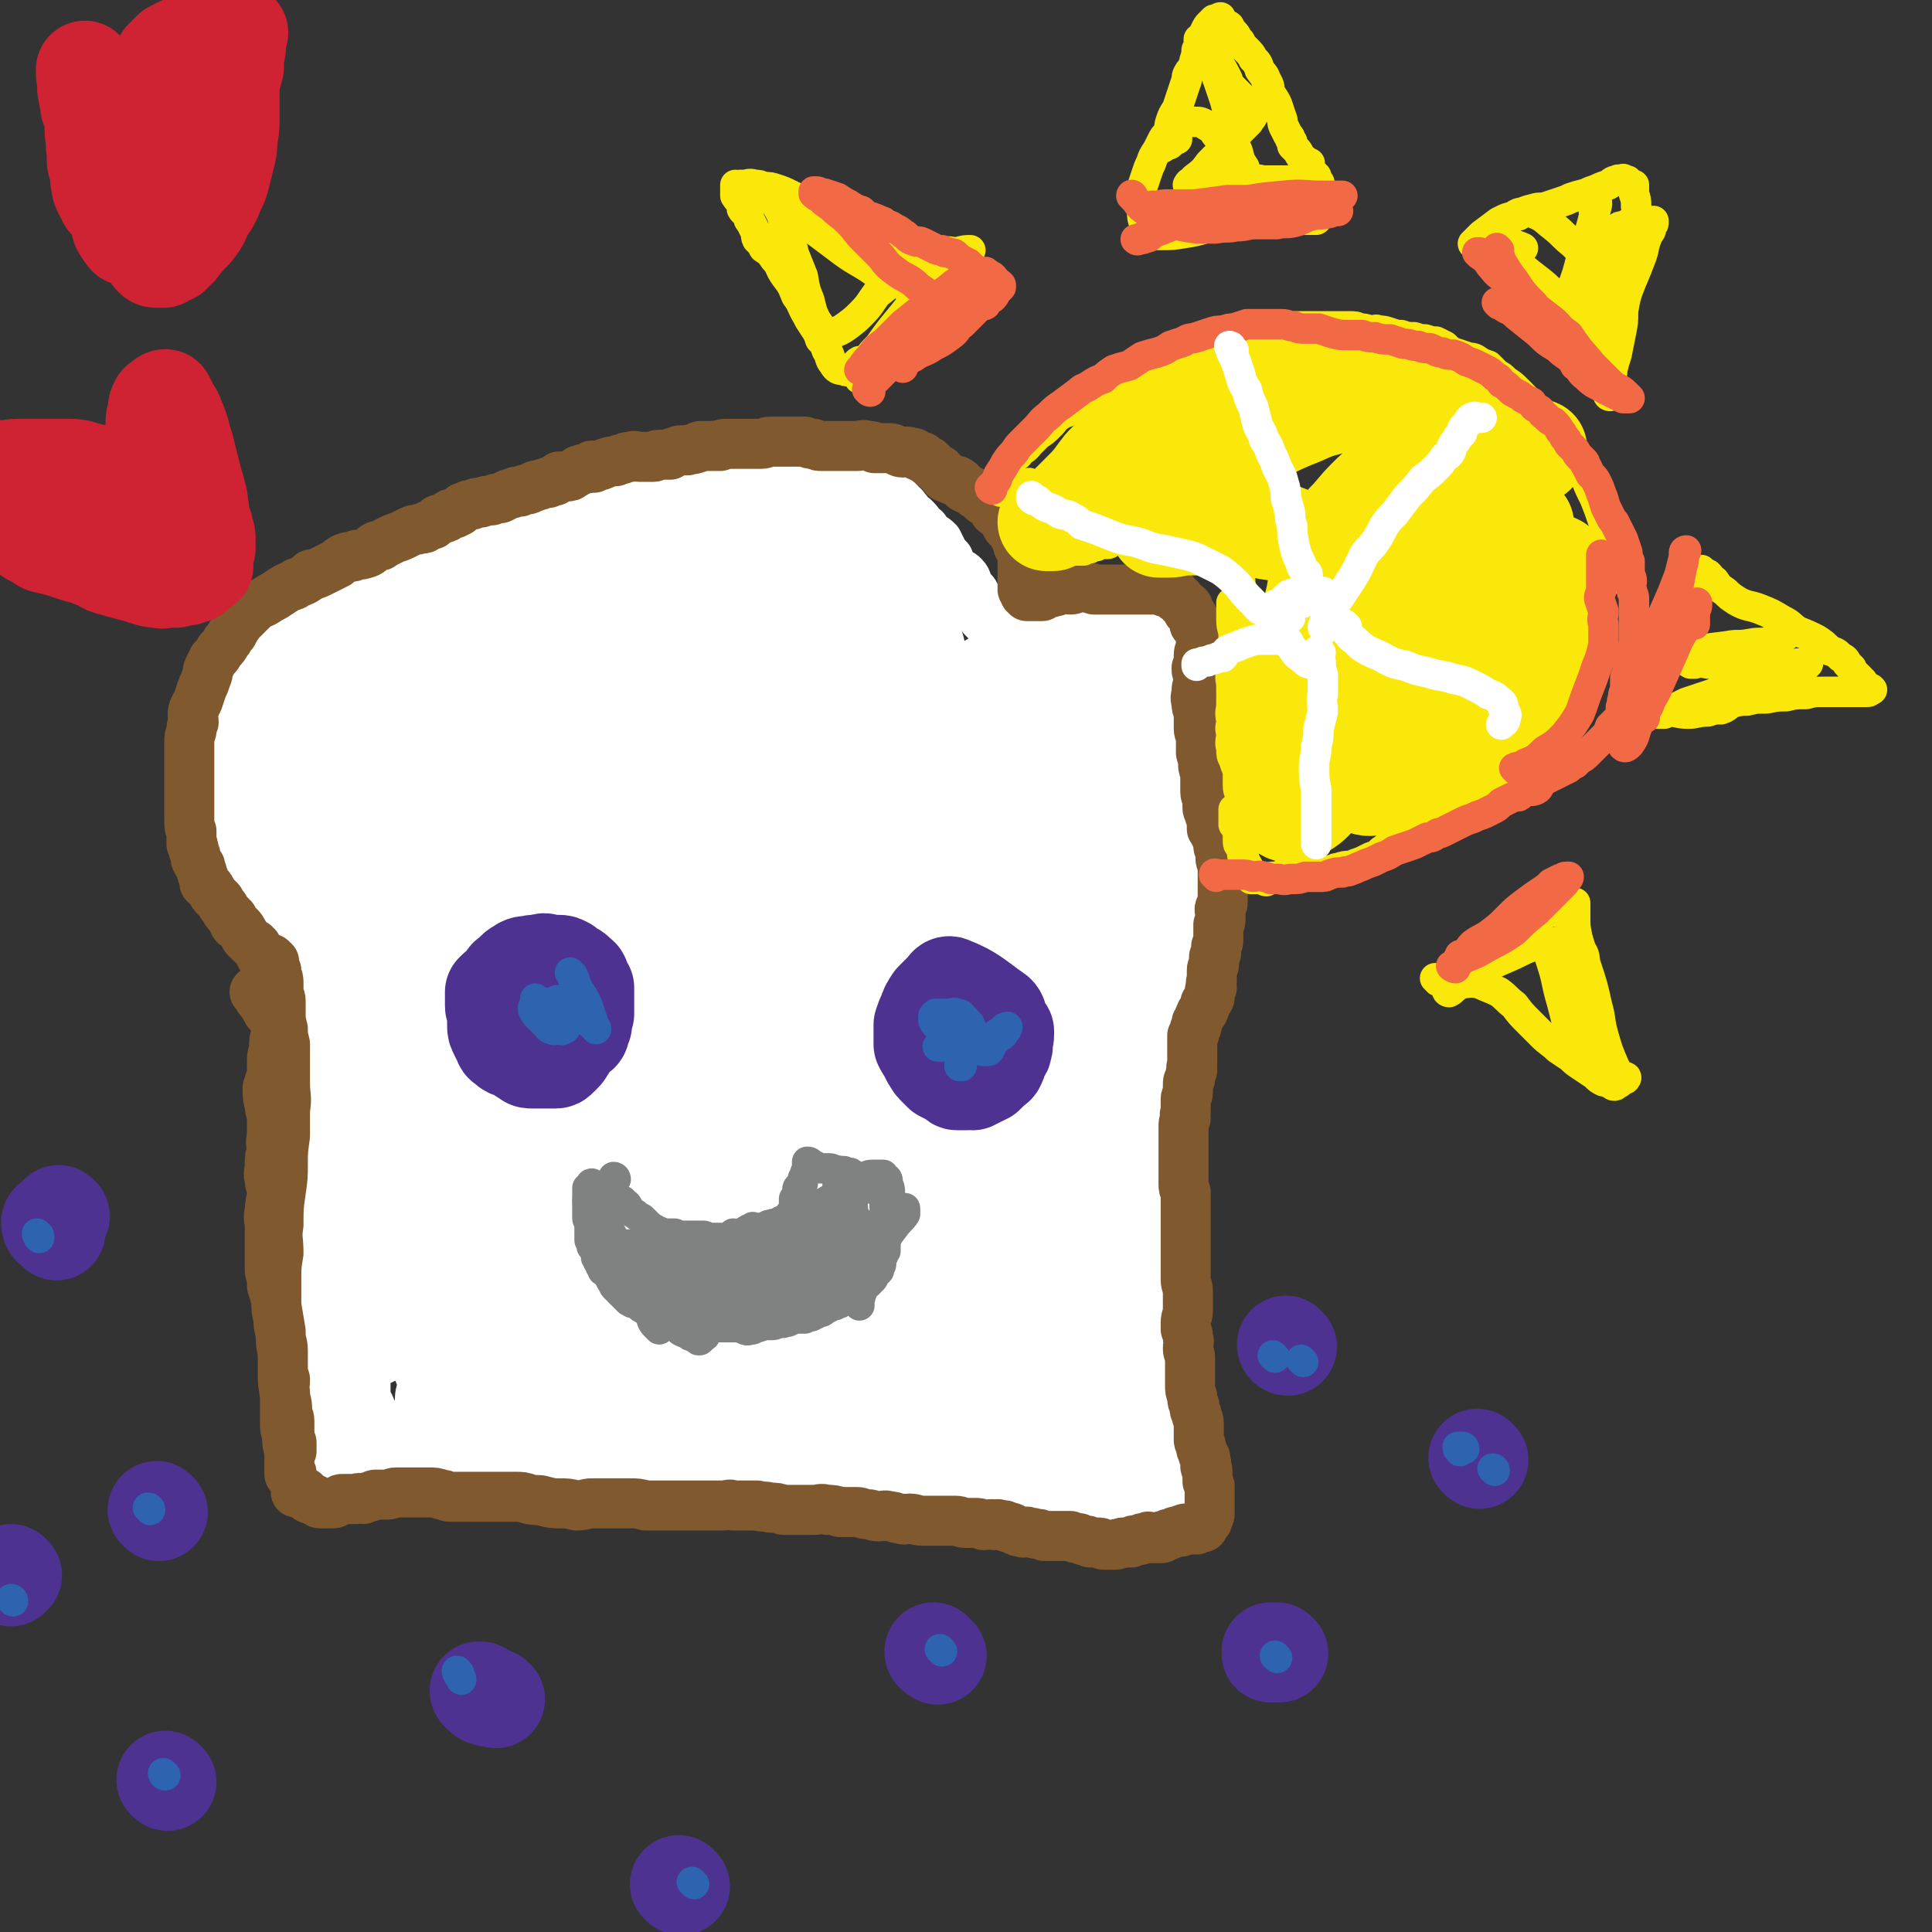 <svg viewBox='0 0 888 888' version='1.1' xmlns='http://www.w3.org/2000/svg' xmlns:xlink='http://www.w3.org/1999/xlink'><rect x="0" y="0" width="888" height="888" fill="#333333" stroke="none"/><g fill='none' stroke='#FFFFFF' stroke-width='23' stroke-linecap='round' stroke-linejoin='round'><path d='M152,675c0,0 -1,-1 -1,-1 0,0 0,0 0,0 -2,0 -2,0 -3,0 -1,-1 -2,-1 -2,-2 -1,-1 0,-1 0,-3 0,-2 0,-2 0,-4 -1,-1 -1,-1 -2,-3 0,-3 0,-3 -1,-6 0,-2 0,-2 0,-5 -1,-2 -1,-2 -1,-5 -1,-2 -1,-2 -1,-5 -1,-3 0,-3 -1,-6 0,-2 0,-2 -1,-5 0,-3 0,-3 0,-6 0,-3 0,-3 0,-7 0,-2 0,-2 1,-5 0,-4 0,-4 0,-7 0,-3 0,-3 0,-7 0,-4 0,-4 0,-8 0,-3 0,-3 0,-7 0,-3 0,-3 0,-6 0,-4 0,-4 0,-7 0,-3 -1,-3 0,-7 0,-4 0,-4 1,-8 0,-3 0,-3 0,-6 0,-3 0,-3 0,-6 0,-2 1,-2 1,-4 0,-3 0,-3 0,-6 0,-2 0,-2 0,-5 0,-3 -1,-3 -1,-6 0,-2 0,-2 0,-4 0,-2 0,-2 0,-5 0,-2 0,-2 0,-3 0,-2 0,-2 0,-4 0,-2 0,-2 0,-5 0,-1 0,-1 0,-3 0,-2 0,-2 0,-5 0,-1 0,-1 0,-3 0,-2 0,-2 0,-4 0,-1 0,-1 0,-2 0,-2 0,-2 0,-4 0,-2 0,-2 0,-4 0,-1 0,-1 0,-2 0,-2 0,-2 0,-3 0,-1 0,-1 0,-2 0,-1 0,-1 0,-2 0,0 0,0 0,0 0,-1 0,-1 0,-2 0,-1 0,-1 0,-3 0,-1 0,-1 0,-3 0,-1 0,-1 0,-2 0,-1 0,-1 0,-1 0,0 0,0 0,-1 0,-1 0,-1 0,-2 0,-1 0,-1 1,-3 0,-2 0,-2 1,-3 0,-1 0,-1 0,-2 0,-1 0,-1 0,-1 0,-1 0,-1 0,-3 0,-1 0,-1 0,-2 0,-1 1,-1 1,-2 0,0 0,-1 0,-1 0,0 -1,1 -1,1 0,-1 1,-1 0,-2 0,-1 -1,0 -1,-1 0,0 1,-1 1,-1 -1,0 -1,1 -1,1 -1,-1 -1,-1 -1,-2 -1,-1 0,-1 -1,-2 0,-1 0,-1 -1,-2 -1,-1 0,-1 -1,-2 -1,-1 -1,-1 -2,-2 -1,-1 -1,-1 -2,-2 -1,-1 -1,0 -2,-1 -1,0 -1,0 -2,-1 -2,-1 -1,-1 -2,-2 -1,-1 -1,-1 -2,-1 0,0 -1,0 -1,0 -1,0 -1,-1 -2,-1 -1,-1 -1,-1 -2,-2 -1,-2 -1,-2 -2,-4 -1,-1 -1,-1 -1,-1 -1,-1 -1,0 -1,-1 -2,-1 -1,-1 -2,-2 -1,-1 -2,-1 -2,-2 -2,-2 -2,-2 -3,-4 0,-1 0,-1 -1,-2 -1,-1 -1,-1 -2,-3 0,-1 0,-1 -1,-3 0,-1 0,-1 -1,-3 0,-2 0,-2 -1,-4 -1,-2 -1,-2 -2,-4 0,-2 0,-2 -1,-3 0,-2 0,-2 -1,-4 -1,-2 -1,-2 -1,-4 0,-1 0,-1 0,-3 -1,-2 -1,-2 -1,-4 0,-2 0,-2 0,-4 1,-3 1,-3 2,-5 0,-2 0,-2 1,-4 0,-2 0,-2 0,-5 1,-2 1,-2 1,-4 1,-2 1,-2 1,-4 1,-2 1,-2 1,-4 1,-2 1,-2 2,-4 0,-2 0,-3 1,-5 0,-2 0,-2 1,-4 0,-2 1,-2 2,-4 0,-1 0,-1 1,-3 1,-2 1,-3 2,-5 2,-2 2,-1 3,-3 2,-1 1,-1 2,-3 1,-1 1,-1 3,-3 1,-1 0,-2 2,-3 1,-2 1,-1 3,-2 1,-2 1,-2 2,-3 2,-2 2,-2 4,-3 1,-2 1,-1 2,-2 1,-2 1,-2 3,-3 1,-1 1,-1 2,-2 1,-1 1,0 2,-1 1,-1 0,-2 1,-2 1,-2 1,-1 3,-2 1,-1 1,-1 3,-2 1,-1 1,-1 3,-2 1,-1 1,-1 2,-2 1,-1 2,-1 3,-2 2,-1 2,-1 4,-2 2,-1 2,-1 4,-2 3,-2 3,-2 5,-3 2,-1 2,-1 4,-2 2,-1 2,-2 3,-3 3,-1 3,0 5,-1 2,-1 2,-1 4,-2 3,0 2,-1 5,-2 2,-1 2,0 4,-1 3,-1 3,-1 6,-2 2,-1 2,-2 4,-3 2,0 2,0 4,-1 3,-1 2,-1 5,-2 3,-1 3,-1 6,-1 2,-1 2,-1 5,-2 3,-1 3,-1 6,-1 2,-1 2,-1 4,-2 3,-1 3,-1 6,-1 3,-1 3,-1 6,-2 3,-1 3,-1 6,-2 3,-1 3,-1 7,-2 3,-1 3,-1 6,-2 3,-2 3,-3 6,-4 3,-1 3,0 6,-1 3,0 3,0 6,-1 3,-1 3,-1 6,-2 3,-1 3,0 6,-1 3,0 3,-1 5,-1 4,-1 4,-1 7,-1 3,-1 3,-1 6,-1 3,-1 3,-1 6,-1 4,-1 4,0 8,0 3,0 3,-1 5,-1 3,0 3,0 6,0 3,0 3,1 5,1 3,0 3,0 6,0 3,0 3,0 7,0 3,0 3,0 6,0 3,0 3,-1 6,-1 2,0 2,0 5,0 3,0 3,1 5,1 3,1 3,0 5,1 2,0 2,0 5,1 2,0 2,0 4,1 2,0 1,1 3,1 2,1 2,1 3,2 2,1 1,1 3,2 1,1 1,1 3,2 2,1 2,1 3,2 2,2 2,2 4,3 1,1 2,1 3,3 2,1 1,1 3,3 1,2 1,2 3,3 2,2 2,2 3,4 2,1 2,1 3,3 2,2 3,2 5,4 1,2 1,2 2,4 1,2 1,2 3,4 1,3 1,3 3,5 2,2 2,1 4,3 2,2 1,3 2,5 1,2 2,1 3,3 0,2 0,2 0,4 1,1 1,1 2,2 0,1 0,1 0,2 0,1 1,1 1,1 0,1 0,1 1,2 0,0 0,0 1,1 2,0 2,0 3,0 2,0 2,0 3,0 2,0 2,0 3,0 1,0 1,1 2,1 2,0 2,0 4,-1 2,-1 2,-1 3,-1 2,0 2,0 4,0 2,-1 2,-1 4,-2 1,0 1,1 3,1 1,0 1,0 3,0 2,0 2,-1 3,-1 2,0 2,0 5,0 1,0 1,0 3,0 1,0 1,0 3,0 1,0 1,0 3,0 1,0 1,0 3,0 2,0 2,1 4,1 2,0 3,0 5,0 2,1 2,1 4,3 2,1 1,1 3,2 2,1 2,1 4,3 2,1 2,2 3,3 2,2 2,2 4,4 1,1 0,2 2,4 1,1 1,1 2,3 1,2 1,2 1,4 1,1 2,1 2,3 2,3 2,3 3,6 0,2 0,2 0,4 1,2 1,2 1,5 1,3 1,3 1,6 0,3 0,3 0,5 0,2 0,2 1,5 0,3 0,3 0,5 0,3 0,3 0,6 0,3 0,3 0,6 0,3 0,3 0,7 0,3 0,3 0,6 0,3 0,3 0,5 -1,4 -1,4 -1,8 -1,3 -1,3 -1,6 -1,4 0,4 0,7 0,4 -1,4 -1,7 0,3 0,3 0,7 0,3 0,3 0,7 -1,4 0,4 0,8 0,4 0,4 0,9 0,3 0,3 0,7 0,3 0,3 0,6 -1,4 -1,3 -2,7 0,4 0,4 0,9 0,4 0,4 0,8 0,3 0,3 -1,7 0,3 -1,3 -1,7 0,3 1,3 1,7 -1,3 -1,3 -1,7 -1,3 -1,3 -1,7 0,3 0,3 0,7 0,3 -1,3 -1,6 -1,4 0,4 0,7 -1,4 -1,4 -2,7 0,3 0,3 0,6 0,3 1,3 1,6 0,4 0,4 0,7 0,3 0,3 0,7 0,3 -1,3 -1,6 0,3 0,3 0,6 0,3 0,3 0,5 0,3 1,3 1,5 0,3 0,3 0,5 0,4 0,4 0,7 0,2 -1,2 -1,5 0,3 0,3 0,5 0,3 1,3 1,5 0,3 0,3 0,6 0,2 0,2 1,5 0,3 0,3 0,5 -1,2 -1,2 -1,4 -1,2 -1,2 -1,4 0,1 0,1 0,2 0,2 0,2 1,3 0,1 0,1 1,2 0,1 0,1 0,3 0,1 0,1 0,2 0,1 -1,1 0,3 0,1 0,1 1,2 0,0 -1,0 -1,0 0,1 0,1 0,2 0,1 0,1 0,3 0,1 0,1 0,3 0,1 0,1 0,2 0,1 0,1 0,2 0,0 0,0 0,1 0,0 0,0 0,0 0,1 0,1 0,1 0,2 0,2 0,3 0,2 0,2 0,4 1,1 1,1 2,2 0,1 0,1 1,3 0,1 0,1 1,3 0,2 0,2 0,3 0,2 1,2 1,4 0,1 0,1 0,3 0,0 0,0 0,1 0,0 -1,0 -1,1 0,1 0,1 0,2 0,1 0,1 -1,2 0,0 0,0 0,0 0,1 0,1 -1,1 -1,1 -1,1 -2,1 -1,1 -1,1 -2,1 -1,0 -1,0 -1,0 -1,0 -1,0 -1,0 0,0 0,0 -1,0 -1,-1 -1,-1 -2,-1 -1,-1 -1,0 -3,-1 -1,0 -1,0 -2,-1 -1,0 -1,1 -2,1 -1,-1 -1,-1 -2,-1 -1,0 -1,0 -2,0 -2,0 -2,0 -3,0 -2,0 -2,0 -4,0 -1,0 -1,-1 -3,-1 -2,0 -2,-1 -3,-1 -2,-1 -2,-1 -4,-1 -2,0 -2,0 -3,0 -2,-1 -2,-1 -4,-1 -2,-1 -2,-1 -4,-2 -2,0 -2,1 -5,1 -2,-1 -2,-1 -5,-2 -2,-1 -2,-1 -5,-2 -2,-1 -2,0 -4,-1 -3,0 -3,0 -5,-1 -3,0 -3,-1 -5,-1 -3,0 -3,0 -6,0 -4,0 -4,0 -7,0 -3,0 -3,-1 -6,-1 -4,0 -4,0 -7,0 -3,0 -3,0 -6,-1 -3,0 -3,0 -6,0 -4,0 -4,0 -8,0 -4,0 -4,0 -8,0 -4,0 -4,0 -7,0 -4,-1 -4,-1 -8,-1 -4,-1 -4,-1 -9,-1 -5,-1 -5,-1 -10,-2 -5,0 -5,1 -9,1 -5,-1 -5,-2 -10,-2 -5,0 -5,0 -10,0 -4,0 -4,0 -8,0 -4,0 -4,-1 -8,-1 -4,0 -4,0 -9,0 -4,0 -4,0 -8,0 -4,-1 -4,-1 -8,-1 -3,-1 -3,-1 -6,-1 -3,0 -3,0 -7,0 -4,0 -4,-1 -8,-1 -3,0 -3,0 -6,0 -3,0 -3,0 -5,0 -3,0 -3,0 -5,0 -3,0 -3,1 -6,1 -3,0 -3,0 -6,1 -3,0 -3,0 -6,1 -2,0 -2,1 -5,1 -2,0 -2,0 -4,0 -3,0 -3,0 -5,0 -1,0 -1,0 -3,0 -2,0 -2,0 -5,0 -2,0 -2,0 -5,0 -2,0 -2,0 -4,0 -2,0 -2,0 -5,0 -2,0 -2,0 -4,0 -2,1 -2,0 -3,1 -2,0 -2,1 -4,1 -2,0 -2,0 -4,0 -2,1 -2,1 -4,1 -2,1 -2,1 -4,1 -2,0 -2,0 -4,0 -2,0 -2,-1 -4,-1 -2,0 -2,0 -5,0 -1,0 -1,-1 -3,-1 -1,0 -1,0 -2,0 -1,0 -1,0 -2,0 -2,0 -2,0 -4,0 -2,0 -2,0 -3,0 -2,0 -2,0 -3,0 -2,0 -2,0 -4,0 -1,0 -1,0 -2,0 -2,0 -2,0 -3,0 -1,0 -1,0 -2,0 -2,-1 -2,-1 -3,-1 -1,0 -1,0 -2,0 0,0 0,0 0,0 0,0 0,0 0,0 -1,-1 -2,-1 -2,-2 0,-1 0,-1 0,-2 0,-2 0,-2 0,-4 0,-2 1,-2 1,-3 0,-1 0,-1 0,-2 0,-1 0,-1 1,-2 0,0 0,1 0,1 '/></g>
<g fill='none' stroke='#FFFFFF' stroke-width='45' stroke-linecap='round' stroke-linejoin='round'><path d='M296,407c0,0 -1,-1 -1,-1 0,0 1,0 1,0 -1,-4 -1,-4 -2,-8 -1,-4 0,-4 -3,-8 -1,-3 -2,-4 -5,-5 -4,-2 -4,-2 -8,-2 -5,0 -4,1 -9,3 -6,1 -7,0 -13,3 -8,4 -8,4 -15,9 -9,6 -9,6 -16,14 -8,7 -8,7 -14,16 -5,9 -5,9 -8,19 -3,11 -4,12 -4,23 -1,13 0,13 2,25 2,14 1,15 6,28 6,14 6,15 15,28 8,13 8,14 19,24 8,7 9,8 20,11 9,4 10,4 18,3 9,-1 10,-1 17,-7 8,-7 6,-9 12,-18 6,-13 7,-12 12,-25 6,-19 5,-19 9,-38 3,-20 3,-21 4,-41 2,-20 1,-20 2,-40 0,-15 0,-15 -1,-30 -1,-7 -1,-8 -5,-13 -2,-4 -3,-5 -7,-5 -6,0 -6,2 -12,5 -8,4 -8,4 -15,9 -9,8 -10,7 -18,16 -10,14 -10,14 -18,29 -8,15 -8,15 -14,31 -6,16 -6,16 -11,32 -3,13 -3,13 -4,27 -1,10 -1,10 1,20 1,7 0,9 4,15 3,4 5,4 11,4 6,1 8,1 13,-3 9,-5 9,-7 14,-15 8,-12 8,-13 12,-26 6,-16 5,-16 8,-33 4,-18 3,-18 6,-36 2,-16 3,-16 3,-32 0,-9 0,-10 -4,-17 -2,-4 -4,-6 -8,-6 -5,0 -6,2 -12,7 -7,5 -8,5 -14,13 -8,13 -8,14 -13,29 -7,17 -8,17 -11,35 -2,17 -1,17 1,34 1,15 0,15 4,29 4,10 4,11 11,19 5,6 6,8 13,10 6,1 7,0 13,-4 7,-4 8,-4 12,-11 6,-10 7,-11 9,-22 3,-19 1,-19 1,-39 1,-19 0,-19 -1,-38 0,-14 0,-14 -2,-27 -1,-7 0,-11 -3,-14 -2,-2 -4,0 -7,3 -6,6 -6,6 -10,13 -7,13 -6,14 -10,28 -5,17 -5,17 -9,34 -3,15 -3,15 -4,31 -2,10 -1,10 -1,21 -1,5 -1,10 1,11 2,0 3,-5 6,-10 5,-8 5,-8 9,-16 5,-16 4,-16 8,-32 5,-18 6,-18 10,-35 4,-17 4,-18 7,-35 3,-15 4,-15 5,-30 1,-9 0,-9 -1,-19 -1,-6 0,-7 -3,-12 -2,-4 -3,-4 -7,-6 -5,-3 -5,-3 -9,-5 -5,-2 -5,-2 -10,-4 -5,-1 -5,-1 -10,-3 -5,-2 -5,-1 -10,-3 -5,-2 -5,-2 -11,-4 -5,-2 -5,-2 -11,-4 -5,-1 -5,0 -10,-1 -6,-1 -6,-1 -12,-3 -5,-1 -4,-1 -9,-2 -5,-2 -5,-2 -11,-3 -7,0 -7,0 -13,1 -8,1 -8,1 -15,3 -6,2 -6,2 -12,5 -7,4 -7,4 -12,8 -6,5 -6,5 -10,11 -5,6 -5,6 -8,13 -3,7 -4,7 -4,14 -1,7 0,7 2,14 1,6 1,6 4,11 4,5 6,4 11,9 5,4 5,4 11,7 8,5 8,4 16,7 8,4 8,5 17,7 9,3 9,2 18,3 9,2 9,2 19,2 8,0 9,0 17,-1 8,-1 8,-1 16,-3 8,-3 8,-3 15,-6 6,-4 7,-3 13,-8 4,-3 4,-4 7,-8 3,-5 2,-5 4,-10 2,-5 2,-5 2,-10 0,-4 -1,-5 -2,-9 -1,-5 -1,-5 -3,-10 -3,-6 -4,-6 -8,-11 -5,-6 -4,-6 -10,-10 -5,-4 -6,-4 -12,-7 -7,-3 -7,-4 -15,-6 -8,-2 -8,-1 -17,-2 -8,0 -8,0 -17,1 -9,1 -9,1 -17,4 -9,2 -9,1 -17,5 -7,4 -7,4 -13,9 -6,5 -6,5 -10,12 -3,6 -3,7 -4,14 -1,6 0,6 1,12 2,6 1,7 5,12 5,5 6,5 12,9 7,4 7,5 15,7 9,2 9,2 18,3 7,0 7,1 14,0 6,-1 6,-1 11,-3 4,-1 5,-1 8,-3 2,-2 2,-3 3,-5 1,-2 1,-3 1,-5 -1,-2 -2,-2 -4,-4 -3,-4 -3,-4 -7,-7 -4,-3 -5,-3 -10,-6 -4,-3 -4,-3 -9,-6 -6,-2 -6,-2 -11,-4 -5,-2 -5,-2 -11,-4 -4,-2 -4,-2 -9,-4 -4,-2 -4,-2 -9,-5 -5,-4 -5,-4 -10,-8 -4,-4 -4,-4 -7,-9 -3,-4 -3,-4 -5,-8 -2,-3 -3,-3 -4,-6 -1,-3 -1,-4 -1,-7 0,-3 0,-3 1,-5 1,-3 1,-2 2,-4 2,-3 2,-3 4,-6 3,-4 3,-3 7,-7 5,-4 5,-4 10,-7 6,-4 6,-4 12,-7 7,-4 7,-4 14,-7 9,-4 9,-4 18,-7 11,-3 11,-2 21,-5 13,-4 13,-4 25,-7 14,-4 14,-4 27,-8 15,-3 15,-3 31,-6 14,-2 14,-2 28,-5 13,-2 13,-2 26,-4 7,-2 7,-2 14,-3 4,-1 4,-1 7,-1 1,0 0,-1 0,-1 0,0 0,0 -1,0 -2,0 -2,0 -4,0 -3,-1 -3,-1 -7,-2 -9,-1 -9,0 -17,-2 -9,-1 -9,-1 -19,-3 -9,-2 -9,-2 -18,-5 -10,-2 -9,-3 -19,-4 -9,-1 -9,0 -19,1 -10,1 -10,0 -20,4 -11,4 -11,5 -21,11 -11,7 -11,7 -22,14 -10,7 -10,7 -19,15 -8,8 -7,9 -14,18 -6,8 -7,8 -12,18 -4,10 -3,10 -6,21 -2,10 -3,10 -5,21 -1,8 -1,9 0,17 0,7 0,7 2,14 1,4 1,4 4,8 3,3 3,3 7,6 3,2 3,2 7,3 5,1 5,1 11,1 7,-1 7,-2 14,-4 10,-4 10,-4 18,-9 10,-6 10,-6 19,-13 10,-9 10,-10 19,-19 10,-9 10,-9 19,-19 8,-8 8,-8 15,-16 7,-9 7,-9 15,-17 6,-7 6,-7 12,-14 4,-7 5,-7 8,-14 2,-4 2,-5 1,-9 0,-4 0,-5 -3,-7 -3,-3 -4,-2 -8,-3 -7,-1 -7,-2 -13,-1 -10,0 -10,0 -20,3 -12,4 -13,4 -24,10 -14,8 -14,7 -26,18 -13,11 -12,12 -23,25 -10,12 -11,11 -19,24 -6,9 -5,10 -9,21 -2,8 -3,9 -3,17 0,5 0,6 3,9 4,4 5,4 10,5 8,1 8,1 17,-1 11,-2 11,-2 21,-6 14,-7 14,-8 26,-17 13,-9 12,-10 23,-21 12,-12 11,-12 22,-25 9,-11 10,-11 19,-23 7,-9 7,-9 13,-19 3,-5 2,-5 4,-11 0,-2 2,-3 1,-4 -2,-1 -3,-1 -6,-1 -6,1 -6,1 -12,3 -11,5 -11,6 -21,12 -13,8 -14,7 -26,17 -13,10 -13,10 -25,21 -12,12 -12,12 -22,24 -8,9 -8,9 -15,19 -5,6 -5,6 -8,13 -1,3 -1,3 -1,6 1,1 2,2 3,2 6,-2 6,-3 11,-7 9,-7 9,-7 17,-14 11,-9 10,-9 20,-20 11,-11 10,-12 21,-24 10,-11 10,-11 21,-21 9,-9 9,-9 20,-17 7,-6 7,-6 15,-12 5,-3 5,-3 10,-6 3,-2 3,-3 6,-4 2,0 2,0 4,1 1,0 1,1 2,2 2,1 2,1 4,2 3,2 3,2 6,3 7,3 6,4 13,7 7,3 7,3 14,6 6,3 7,2 12,6 5,2 5,2 10,6 3,3 3,3 6,6 2,3 2,4 3,7 1,4 1,4 1,9 -1,5 -2,5 -4,10 -2,7 -1,7 -3,13 -2,8 -3,7 -5,15 -1,7 -1,7 -2,14 -1,6 -1,6 -2,13 0,5 0,5 0,10 0,2 0,2 0,5 0,1 0,2 0,2 0,-1 0,-2 1,-4 0,-3 -1,-3 0,-6 0,-10 1,-10 2,-19 1,-12 1,-12 2,-24 1,-12 0,-12 1,-25 1,-12 2,-12 2,-24 1,-9 1,-9 1,-18 1,-5 1,-6 1,-11 -1,-2 -1,-3 -2,-4 -1,-2 -2,-2 -3,-3 -2,-1 -2,-1 -3,0 -2,0 -2,-1 -3,0 -2,2 -2,2 -4,4 -2,2 -2,2 -4,5 -2,5 -2,6 -4,12 -4,11 -5,11 -9,22 -4,11 -4,12 -6,24 -3,12 -3,12 -4,24 -1,13 -2,13 -2,26 1,17 1,17 3,33 2,14 1,15 6,29 3,11 4,11 9,21 3,7 3,7 8,13 1,1 2,1 4,1 3,-1 4,-1 5,-3 2,-8 1,-9 1,-17 0,-16 0,-16 -1,-31 -1,-22 -1,-22 -2,-44 -1,-22 -1,-22 -2,-44 -1,-16 0,-16 -1,-32 -1,-4 -1,-5 -4,-7 -1,-1 -3,0 -5,2 -6,6 -6,6 -11,14 -6,13 -7,13 -11,27 -6,22 -6,22 -9,44 -3,23 -3,23 -4,46 -1,22 -1,22 1,43 1,19 1,19 4,37 1,9 1,10 4,19 2,4 4,8 5,7 2,-1 2,-5 2,-10 0,-20 0,-20 -1,-40 -1,-26 -3,-26 -2,-52 0,-33 0,-33 2,-65 2,-27 2,-27 5,-54 1,-13 3,-13 4,-26 0,-5 0,-10 -2,-11 -3,0 -4,4 -8,9 -6,7 -7,7 -12,16 -9,16 -9,16 -16,33 -8,21 -8,22 -14,43 -7,25 -6,25 -12,51 -5,23 -5,23 -9,46 -2,18 -2,18 -3,35 0,11 1,11 3,21 2,7 1,9 5,14 4,4 6,3 12,2 6,0 8,0 11,-4 7,-12 5,-14 8,-29 3,-20 3,-20 4,-41 1,-26 0,-27 0,-53 0,-24 0,-24 -1,-48 -1,-17 -1,-17 -3,-34 -1,-10 -1,-10 -3,-20 -1,-3 -1,-6 -3,-6 -3,0 -4,2 -7,6 -4,6 -5,6 -7,12 -7,15 -7,15 -12,30 -5,17 -6,17 -9,35 -3,20 -2,20 -4,41 -2,21 -4,21 -4,42 0,23 1,23 3,47 2,21 0,22 4,43 3,16 4,16 9,31 5,10 4,11 11,20 4,4 5,5 11,6 6,2 7,2 13,0 9,-1 9,-1 16,-6 11,-8 10,-9 20,-18 11,-10 12,-9 21,-21 11,-14 10,-15 19,-30 7,-16 8,-16 13,-33 5,-16 5,-16 7,-33 1,-14 2,-15 0,-29 -1,-11 -2,-12 -7,-22 -5,-9 -5,-9 -13,-16 -8,-7 -9,-6 -19,-11 -11,-7 -10,-7 -22,-12 -12,-6 -12,-6 -25,-10 -13,-4 -14,-3 -27,-5 -12,-2 -12,-3 -25,-4 -11,0 -11,1 -22,1 -10,0 -10,-1 -20,0 -10,0 -10,0 -19,1 -7,1 -7,1 -15,2 -6,1 -6,1 -12,2 -4,2 -4,2 -9,4 -4,1 -4,1 -8,3 -5,2 -5,2 -9,5 -6,5 -6,5 -10,12 -6,8 -5,9 -9,18 -5,11 -5,11 -8,23 -4,15 -4,15 -7,30 -2,14 -3,14 -5,28 -2,13 -2,13 -3,27 -1,12 -1,12 -1,24 1,11 2,11 4,22 2,9 1,10 3,19 2,7 3,7 6,13 2,4 1,5 4,9 1,2 2,2 3,4 1,1 1,2 2,2 1,0 1,0 1,-1 0,0 0,0 0,0 0,-3 1,-3 1,-5 0,-8 0,-8 0,-16 0,-11 1,-11 1,-23 0,-14 0,-14 0,-28 -1,-16 -1,-16 0,-32 0,-16 0,-16 1,-32 0,-15 0,-15 1,-29 0,-8 0,-8 1,-17 0,-6 0,-6 0,-11 -1,-2 -1,-2 -2,-4 -1,-1 -1,-1 -2,-1 0,1 0,1 -1,2 0,1 0,1 0,3 0,3 0,3 0,6 0,7 0,7 0,13 0,8 0,8 0,15 -1,12 -2,12 -2,24 -1,11 0,11 0,22 -1,9 -1,9 -2,19 -1,10 0,10 -1,19 -1,8 -2,8 -4,16 -1,8 -1,8 -2,17 -1,8 0,8 -1,16 0,7 0,7 -1,14 0,7 0,7 -1,14 0,5 0,5 0,11 0,4 0,4 0,8 0,5 0,5 0,9 1,4 1,4 3,7 0,2 0,3 2,5 1,2 1,1 3,3 1,2 1,2 3,3 2,2 2,2 3,3 2,1 2,2 5,3 2,1 3,1 6,2 4,1 4,1 9,1 5,0 5,-1 11,-2 6,-1 6,-1 12,-2 8,-2 8,-2 17,-4 9,-2 9,-2 18,-4 10,-2 10,-2 19,-3 10,-1 10,-1 20,-2 10,-1 10,-2 20,-2 10,0 10,0 19,0 8,0 8,0 16,1 7,0 7,0 13,0 5,0 5,0 10,0 0,0 1,1 1,0 1,0 0,-1 -1,-1 -1,0 -1,0 -2,0 -3,-1 -3,-1 -6,-1 -9,-2 -9,-2 -17,-3 -11,-2 -12,-2 -23,-4 -12,-3 -12,-3 -24,-6 -13,-4 -13,-3 -26,-8 -12,-4 -12,-4 -24,-10 -11,-4 -11,-5 -22,-10 -9,-6 -10,-5 -18,-11 -6,-5 -6,-6 -11,-13 -4,-6 -4,-6 -8,-13 -2,-6 -2,-6 -4,-12 -1,-5 -1,-5 -2,-9 0,0 0,0 0,0 0,0 0,0 0,1 1,3 1,3 3,7 2,8 3,7 5,15 4,11 4,11 7,21 3,11 2,11 6,22 1,6 2,6 4,12 1,3 1,3 1,7 1,2 2,2 2,4 0,1 -1,0 -1,1 -1,0 0,0 0,0 -1,1 -2,1 -2,1 0,1 0,2 0,2 1,2 1,2 2,3 2,0 2,0 4,0 6,0 6,0 12,0 8,0 8,0 17,-1 9,-1 9,-1 18,-3 9,-2 9,-2 19,-4 6,-2 6,-2 13,-4 3,-2 3,-2 5,-4 2,-1 3,-2 3,-3 -1,-1 -2,-1 -4,-2 -5,-2 -5,-1 -10,-3 -7,-2 -7,-3 -15,-5 -9,-3 -8,-4 -17,-6 -9,-3 -10,-2 -19,-4 -9,-2 -9,-3 -18,-4 -6,-1 -6,-2 -12,-1 -5,1 -5,1 -9,3 -2,2 -3,2 -3,4 -1,1 0,1 1,2 2,1 3,1 5,2 7,2 7,2 13,3 10,3 10,3 19,5 11,4 11,4 22,7 12,3 12,3 24,6 12,2 12,2 24,5 13,2 13,2 26,4 13,2 13,3 26,5 12,1 12,1 24,2 11,0 11,0 23,1 9,0 9,1 19,1 7,0 8,0 15,0 6,0 6,0 11,1 5,0 5,0 9,1 3,0 3,0 6,0 2,-1 2,-1 5,-1 1,-1 1,0 3,-1 2,0 2,-1 5,-1 2,0 2,0 5,0 2,0 2,0 5,0 2,0 2,0 4,0 1,0 1,1 2,0 1,0 1,0 2,-1 1,-2 1,-2 1,-5 1,-7 1,-7 2,-15 0,-13 0,-13 0,-26 -1,-14 -2,-14 -2,-29 1,-19 1,-19 3,-39 1,-18 2,-18 3,-37 2,-14 2,-14 3,-29 1,-13 1,-13 1,-26 0,-11 -1,-11 -2,-23 -1,-9 -1,-9 -2,-19 -1,-4 -1,-5 -3,-9 -1,-1 -2,-3 -3,-2 -1,1 -1,2 -2,5 -2,5 -1,5 -2,10 -1,12 -1,12 -1,23 0,17 0,17 0,34 0,19 0,19 1,39 1,18 1,18 2,36 1,15 0,15 2,30 1,11 2,11 3,21 2,10 2,10 4,20 1,8 2,8 4,15 1,6 1,6 3,12 1,5 1,4 3,9 1,2 0,2 1,4 0,1 0,1 1,2 0,0 0,0 0,0 0,1 -1,0 -1,0 1,-1 2,-1 3,-3 1,-1 0,-2 0,-4 0,-2 1,-2 1,-5 1,-3 1,-3 1,-7 -1,-7 -1,-7 -2,-14 -1,-8 -2,-8 -2,-17 -1,-11 -1,-12 -1,-23 0,-10 1,-10 2,-21 1,-11 0,-11 2,-23 1,-11 1,-11 3,-22 1,-12 1,-12 2,-24 1,-11 0,-11 1,-21 0,-11 0,-11 0,-21 0,-9 -1,-9 -1,-18 0,-8 0,-8 0,-17 0,-8 0,-8 -1,-16 0,-6 0,-6 -1,-13 0,-6 0,-6 0,-12 0,-5 0,-5 0,-10 0,-5 0,-5 1,-10 0,-4 0,-4 0,-9 0,-4 0,-4 0,-8 0,-2 0,-2 0,-5 -1,-2 -1,-2 -2,-4 0,-2 -1,-2 -2,-3 -1,-2 -2,-2 -3,-3 -2,-2 -1,-3 -3,-4 -1,-2 -1,-2 -3,-4 -2,-1 -2,-1 -4,-2 -2,-1 -1,-1 -3,-2 -3,-1 -4,-1 -7,-1 -3,-1 -3,0 -7,0 -4,0 -4,-1 -8,0 -4,0 -4,1 -7,2 -4,2 -4,1 -8,3 -5,3 -5,3 -10,7 -5,4 -5,4 -9,10 -3,6 -3,6 -6,12 -2,8 -3,8 -4,16 -2,11 -2,11 -3,22 -2,12 -2,12 -3,24 0,10 1,10 1,21 1,9 0,9 1,18 1,6 2,6 4,12 1,5 1,5 3,9 1,2 1,3 3,4 2,1 3,0 4,0 4,-2 4,-1 7,-4 5,-5 4,-5 8,-12 4,-6 5,-6 8,-13 3,-9 2,-9 4,-18 2,-8 2,-8 4,-17 2,-9 2,-9 4,-19 3,-10 3,-10 6,-21 4,-10 4,-10 8,-21 2,-7 2,-7 4,-15 1,-2 2,-3 2,-5 0,0 0,0 -1,0 0,0 0,0 -1,1 -1,1 -1,1 -1,2 -2,1 -2,1 -3,2 -1,2 -1,2 -3,5 -1,3 -1,3 -3,6 -2,5 -2,5 -4,10 -4,8 -4,8 -7,15 -4,10 -5,10 -9,21 -4,9 -4,10 -8,19 -4,10 -5,10 -8,20 -4,10 -4,10 -7,20 -3,10 -3,10 -5,21 -2,12 -2,12 -4,24 -2,12 -2,12 -4,24 -1,12 -1,12 -2,24 -1,12 -2,12 -2,23 -1,12 -1,12 -1,24 1,12 1,12 1,23 1,9 1,9 2,19 1,6 2,6 3,13 1,3 1,3 2,7 1,1 1,2 2,2 1,1 2,0 2,-1 1,-2 1,-2 1,-4 1,-5 1,-5 1,-10 0,-12 0,-12 -1,-24 -1,-15 -1,-15 -2,-30 -1,-16 0,-16 -1,-33 -1,-15 -1,-15 -3,-29 -2,-11 -1,-12 -4,-23 -2,-7 -2,-8 -7,-13 -2,-3 -4,-2 -8,-2 -4,0 -5,0 -8,3 -6,5 -6,6 -10,13 -7,11 -7,11 -12,22 -6,14 -7,14 -10,29 -3,14 -2,14 -2,28 -1,12 -1,12 1,23 1,8 2,9 6,16 5,7 5,8 12,12 8,4 9,3 18,5 12,1 12,3 24,1 13,-2 13,-3 25,-9 10,-5 11,-5 19,-13 7,-7 7,-8 12,-17 4,-8 4,-9 6,-18 2,-9 2,-9 2,-18 0,-7 -1,-7 -4,-13 -1,-3 -1,-4 -4,-6 -3,-2 -4,-1 -8,0 -4,0 -5,0 -9,2 -7,3 -7,3 -13,9 -8,6 -8,6 -15,14 -7,9 -7,10 -13,20 -5,9 -5,9 -10,18 -3,5 -3,5 -4,10 -1,2 -1,3 0,5 0,0 1,0 1,0 3,-5 3,-5 6,-11 6,-10 7,-10 12,-21 6,-12 7,-12 11,-26 3,-10 2,-10 4,-20 3,-11 4,-11 5,-21 0,-9 -1,-9 -3,-18 -2,-6 -1,-8 -5,-11 -3,-3 -5,-1 -9,-1 -6,1 -6,1 -12,3 -8,3 -8,3 -17,7 -11,6 -11,6 -22,13 -13,7 -13,7 -24,16 -11,9 -11,9 -21,19 -9,9 -9,9 -17,18 -6,8 -6,8 -10,16 -3,6 -3,7 -4,13 -1,6 0,6 1,12 2,5 2,6 5,10 5,5 5,4 11,7 6,3 6,4 13,5 7,2 8,3 15,1 10,-2 10,-4 20,-9 11,-7 13,-6 22,-15 11,-12 10,-13 19,-28 9,-13 9,-13 15,-27 4,-10 4,-10 6,-22 2,-7 3,-8 2,-14 0,-3 -2,-3 -5,-3 -4,0 -5,0 -9,3 -10,5 -10,5 -19,11 -12,9 -12,9 -24,19 -11,9 -12,8 -22,19 -9,9 -8,10 -16,21 -7,8 -7,8 -13,16 -2,4 -2,4 -3,9 -1,1 -1,3 0,3 1,0 2,-1 3,-3 3,-3 3,-3 5,-7 5,-8 5,-8 8,-16 4,-9 4,-9 6,-18 2,-9 3,-9 3,-18 1,-4 2,-6 0,-9 0,-1 -2,0 -3,1 -3,2 -3,2 -4,4 -4,6 -3,6 -6,12 -5,11 -5,11 -10,22 -4,10 -4,10 -8,21 -3,9 -4,9 -5,18 -1,6 -1,8 1,13 2,3 4,3 7,4 7,1 7,1 13,0 11,-1 12,0 22,-3 13,-4 13,-4 25,-9 12,-6 12,-6 24,-12 10,-6 10,-7 20,-12 7,-4 7,-4 15,-7 5,-2 5,-2 10,-3 3,0 3,0 6,1 2,1 2,1 3,3 2,2 2,2 2,4 2,4 1,4 3,9 1,5 1,5 3,10 1,6 1,6 3,12 3,5 3,5 6,10 2,4 2,4 5,8 4,3 4,3 8,6 2,2 2,3 5,4 3,1 3,-1 6,-1 3,0 3,0 6,1 4,0 4,0 7,1 5,2 5,2 9,5 4,2 4,2 8,5 3,2 3,2 5,5 1,0 1,0 1,1 0,0 0,1 0,1 -1,0 -1,0 -2,1 -1,1 -1,1 -2,1 -3,2 -2,3 -5,3 -8,-1 -8,-2 -17,-3 -9,-2 -9,-2 -18,-3 -7,-1 -8,-1 -15,-2 -6,0 -6,0 -11,0 -3,0 -3,1 -6,1 -2,0 -2,0 -4,0 -1,0 -1,-1 -1,-1 0,0 1,0 1,0 0,-1 0,-1 0,-2 '/></g>
<g fill='none' stroke='#81592F' stroke-width='23' stroke-linecap='round' stroke-linejoin='round'><path d='M118,457c0,-1 -1,-2 -1,-1 0,0 0,0 1,1 1,2 1,2 2,3 2,3 2,3 3,5 2,2 2,2 3,4 1,1 1,1 1,3 0,2 0,2 0,3 -1,3 -1,3 -1,7 0,2 -1,2 -1,5 0,3 0,3 0,7 -1,3 -1,3 -2,6 0,4 0,4 1,8 0,3 1,3 1,7 0,4 0,4 0,7 -1,4 0,4 0,7 -1,3 -1,3 -1,6 0,4 -1,4 0,7 0,3 1,3 1,6 0,4 -1,4 -1,9 -1,3 0,3 0,7 0,4 0,4 0,7 0,3 0,3 0,7 0,3 0,3 0,6 1,4 1,4 1,7 1,3 1,3 2,7 0,4 0,4 1,8 0,3 0,3 1,7 0,4 1,4 1,8 0,3 0,3 0,6 0,4 0,4 1,7 0,4 -1,4 0,7 0,4 0,4 0,7 0,3 0,3 0,7 0,3 1,3 1,7 0,3 1,3 1,7 0,2 0,2 0,5 0,2 0,2 1,3 0,1 0,1 0,1 -1,0 -1,0 -1,-1 0,-1 0,-1 0,-2 0,0 0,0 0,-1 0,-2 0,-2 0,-4 0,-2 0,-2 1,-3 0,-2 0,-2 0,-4 -1,-2 -1,-2 -1,-5 0,-2 0,-2 0,-5 0,-2 -1,-2 -1,-5 0,-4 -1,-4 -1,-8 -1,-4 -1,-4 -1,-9 0,-5 0,-5 0,-9 -1,-5 -1,-5 -1,-10 -1,-6 -1,-6 -2,-12 0,-6 0,-6 0,-12 0,-6 0,-6 1,-12 0,-7 -1,-7 0,-13 0,-8 0,-8 1,-15 1,-7 1,-7 1,-13 0,-6 0,-6 1,-13 0,-6 0,-6 0,-12 1,-6 0,-6 0,-12 0,-5 0,-5 0,-10 0,-4 0,-4 0,-8 -1,-4 -1,-4 -1,-7 -1,-4 -1,-4 -1,-7 0,-3 0,-3 0,-6 0,-2 -1,-2 -1,-4 0,-2 0,-2 0,-4 0,-2 0,-2 -1,-4 0,-1 0,-1 0,-2 -1,0 -1,0 -1,-1 0,0 -1,0 -1,0 0,-1 0,-1 0,-1 0,-1 0,-1 1,-1 0,-1 0,-1 0,-1 0,0 0,1 -1,1 0,-1 0,-1 0,-1 -1,-1 0,-1 0,-1 -1,-1 -1,0 -2,0 -1,0 -1,0 -2,-1 -1,0 -1,0 -1,-1 -1,-1 -1,-1 -1,-2 -1,-1 -1,-1 -1,-2 -1,-1 -1,0 -1,-1 -1,0 -1,0 -2,-1 -1,-1 -1,-1 -2,-2 -1,-1 0,-1 -1,-2 -1,-2 -1,-2 -2,-3 -1,-1 -1,-1 -2,-1 -1,-1 0,-1 -1,-3 -1,-1 -1,-1 -2,-2 -1,-1 -1,-1 -2,-3 -1,-1 -1,-1 -2,-3 -1,-1 -1,-1 -2,-2 -1,-1 -1,-1 -2,-3 -1,-2 -2,-2 -3,-3 0,-2 0,-2 -1,-4 0,-2 -1,-2 -1,-4 -1,-1 -1,-1 -2,-3 0,-2 0,-2 -1,-4 0,-2 0,-2 -1,-3 0,-3 0,-3 0,-6 -1,-2 -1,-2 -1,-5 0,-2 0,-2 0,-5 0,-2 0,-2 0,-5 0,-3 0,-3 0,-6 0,-2 0,-2 0,-5 0,-3 0,-3 0,-5 0,-3 0,-3 0,-5 0,-3 0,-3 0,-5 0,-2 0,-2 1,-5 0,-2 0,-2 1,-4 0,-3 -1,-3 0,-6 1,-2 1,-2 2,-4 1,-3 1,-3 2,-6 1,-2 1,-2 2,-5 1,-2 0,-2 1,-4 1,-2 1,-2 2,-4 2,-2 2,-2 3,-4 2,-2 2,-2 3,-4 2,-2 1,-2 3,-4 1,-2 1,-2 3,-5 2,-2 2,-2 4,-4 2,-2 2,-2 4,-4 3,-1 3,-1 6,-3 2,-1 2,-1 5,-3 3,-2 3,-2 6,-3 2,-2 2,-1 4,-2 2,-1 2,-1 4,-3 2,0 2,0 4,-1 2,-1 2,-1 4,-2 2,-1 2,-1 4,-2 2,-2 2,-2 5,-3 2,0 2,0 4,-1 2,0 2,0 5,-1 2,-1 2,-2 4,-3 2,0 2,0 3,-1 2,-1 2,-1 4,-2 2,-1 3,-1 5,-2 2,-1 2,-1 4,-2 2,-1 2,0 4,-1 2,0 2,0 3,-1 2,-1 2,-1 3,-1 1,-1 1,-1 2,-2 2,-1 2,0 3,-1 1,0 1,0 2,-1 1,-1 1,-1 3,-1 1,-1 1,-1 2,-1 1,-1 1,-2 3,-2 1,-1 2,-1 3,-1 2,-1 2,-1 4,-1 3,-1 3,-1 5,-1 2,-1 2,-1 4,-1 2,-1 2,-1 4,-2 1,0 1,0 3,-1 1,0 1,0 2,0 2,-1 2,-1 3,-1 2,0 1,-1 3,-1 1,-1 1,-1 3,-1 2,-1 2,-1 4,-1 1,-1 1,-1 3,-1 1,-1 1,-1 2,-2 1,0 1,0 3,0 2,0 2,0 3,-1 1,0 1,-1 2,-1 1,-1 1,-1 2,-1 1,-1 2,0 3,-1 1,0 1,0 2,-1 0,0 0,0 1,1 0,0 -1,0 -1,0 1,-1 1,-1 2,-1 2,0 2,0 4,-1 3,-1 3,-1 5,-1 2,-1 2,-1 3,-1 2,-1 2,-1 4,-1 2,-1 2,0 4,0 1,0 1,0 3,0 2,0 2,0 3,0 2,0 1,-1 3,-1 1,0 1,0 3,0 1,0 1,0 2,0 1,-1 1,-1 2,-1 2,-1 2,-1 3,-1 2,0 2,0 3,0 2,-1 2,0 4,-1 1,0 1,-1 2,-1 1,0 1,0 3,0 1,0 1,0 3,0 1,0 1,0 3,0 1,-1 1,-1 3,-1 1,0 1,0 2,0 2,0 2,0 4,0 1,0 1,0 3,0 2,0 2,0 3,0 2,0 2,0 4,0 2,0 2,-1 4,-1 2,0 2,0 5,0 2,0 2,0 4,0 2,0 2,0 5,0 1,0 1,0 2,0 2,1 2,1 4,1 2,1 2,1 4,1 3,0 3,0 6,0 2,0 2,0 5,0 2,0 2,0 5,0 2,0 2,-1 5,0 2,0 2,0 3,1 2,0 2,0 4,0 1,0 1,0 2,0 2,0 2,0 4,1 1,0 1,1 3,1 1,0 2,-1 3,0 2,0 2,0 3,1 2,1 2,1 3,1 1,1 1,1 3,2 1,1 1,1 2,2 1,1 1,1 3,2 1,1 1,2 2,3 1,1 1,0 3,1 1,1 1,1 3,1 2,1 2,2 3,3 2,1 2,1 4,2 1,1 1,1 3,2 1,1 1,1 2,2 2,1 2,0 4,2 1,1 0,1 1,3 1,1 2,1 3,2 1,1 1,1 2,3 1,1 0,1 1,2 1,1 1,1 2,2 1,1 1,1 2,2 0,1 0,1 0,1 0,1 0,1 0,1 1,2 1,2 1,3 1,1 1,1 2,3 0,1 0,1 0,1 0,1 0,1 0,2 0,0 0,0 0,1 0,1 0,1 0,3 0,2 0,2 0,4 0,1 0,1 0,3 0,1 0,1 0,3 0,0 0,0 1,1 0,0 0,0 0,1 1,0 0,0 1,1 0,0 0,0 1,0 1,0 1,0 1,0 1,0 1,0 2,0 1,0 2,0 3,0 1,-1 1,-1 2,-2 1,0 1,1 3,0 2,0 2,-1 4,-1 2,-1 2,0 4,0 2,0 2,-1 4,-1 2,0 2,0 4,0 2,0 2,1 3,1 2,0 2,0 4,0 2,0 2,0 4,0 2,0 2,0 4,0 2,0 2,0 4,0 1,0 1,0 3,0 2,0 2,0 5,0 1,0 1,0 2,0 1,0 1,0 2,0 1,0 1,0 2,0 1,1 1,0 2,1 1,0 1,0 2,0 2,1 2,1 3,1 0,0 0,0 0,0 0,0 0,0 0,1 0,1 1,1 2,1 1,2 1,2 2,3 1,0 1,0 2,1 0,0 0,0 0,1 0,0 0,0 0,1 1,1 1,1 2,2 1,2 1,2 1,4 1,1 1,1 2,3 1,2 1,2 1,3 0,2 0,2 0,4 0,2 -1,2 -1,4 0,1 0,1 0,3 0,2 0,1 -1,3 0,2 0,2 1,3 0,2 0,3 0,5 -1,1 -1,1 -1,3 0,2 -1,2 0,5 0,2 0,2 1,4 0,2 0,2 0,4 0,2 0,2 0,4 0,2 1,2 1,4 0,1 0,1 0,3 0,2 0,2 0,4 0,1 1,1 1,2 0,2 0,2 0,3 0,2 0,2 1,3 0,2 0,2 0,4 0,1 0,1 0,3 0,1 0,2 0,3 0,2 1,2 1,3 0,2 0,2 0,4 0,1 0,1 1,3 0,1 0,1 1,2 0,2 0,2 0,3 0,1 0,1 0,2 1,2 1,1 2,3 0,1 0,1 1,3 0,1 0,1 0,2 0,1 1,1 1,3 0,1 0,1 0,3 0,1 1,1 1,2 0,1 0,1 0,2 0,1 0,1 0,3 0,1 0,1 0,3 0,1 0,1 0,2 0,2 0,2 0,3 0,1 0,1 0,2 0,1 0,2 0,3 0,1 -1,1 -1,2 -1,1 0,2 0,3 0,1 0,1 0,2 0,2 0,2 -1,3 0,2 0,2 0,3 0,2 0,2 0,4 0,1 0,1 -1,3 0,1 0,2 0,3 0,1 -1,1 -1,2 0,2 0,2 0,3 0,2 -1,1 -1,3 0,1 0,1 0,2 0,1 0,1 0,3 -1,1 0,1 0,3 -1,1 -1,1 -1,2 0,1 0,1 0,2 0,1 0,1 -1,2 0,0 0,0 0,0 -1,1 -1,1 -1,1 0,1 0,1 0,1 0,1 0,1 -1,2 0,0 0,1 0,1 -1,1 -1,0 -1,1 -1,1 0,1 -1,2 0,1 0,1 -1,2 0,1 0,1 0,2 -1,1 -1,1 -1,2 0,1 0,1 0,1 0,1 -1,1 -1,1 0,2 0,2 0,4 0,1 0,1 0,3 0,2 0,2 0,4 0,1 0,1 0,3 -1,1 0,1 0,2 -1,2 -1,2 -1,4 -1,1 -1,1 -1,3 0,1 0,1 0,3 0,2 -1,2 -1,3 0,2 0,2 0,4 0,1 0,1 0,2 -1,2 0,2 0,3 -1,2 -1,2 -1,4 0,2 0,2 0,4 0,2 0,2 0,4 0,3 0,3 0,5 0,2 0,2 0,4 0,2 0,2 0,4 0,3 0,3 0,5 0,2 0,2 1,4 0,2 0,2 0,5 0,3 0,3 0,5 0,3 0,3 0,6 0,2 0,2 0,5 0,2 0,2 0,5 0,2 0,2 0,5 0,2 0,2 0,4 0,3 0,3 0,5 0,3 1,3 1,5 0,3 0,3 0,5 0,3 0,3 0,5 0,2 -1,2 -1,5 0,1 0,1 0,3 1,2 1,2 1,4 1,2 0,2 0,5 0,2 1,2 1,4 0,2 0,2 0,5 0,2 0,2 0,4 0,2 0,2 0,4 0,2 0,2 1,5 0,2 0,2 1,4 0,2 0,2 1,4 0,2 1,2 1,4 0,2 0,2 0,4 0,2 0,2 0,4 0,1 1,1 1,3 0,1 0,1 1,3 0,1 0,1 1,2 0,1 0,1 0,2 1,1 0,1 0,2 0,1 1,1 1,2 0,0 0,0 0,1 0,0 0,0 0,1 0,1 0,1 0,2 0,2 0,1 1,3 0,1 0,1 0,2 0,1 0,1 0,2 0,1 0,1 0,2 0,2 0,2 0,3 0,1 0,1 0,2 0,1 0,1 0,2 0,1 -1,1 -1,1 0,1 0,1 0,2 0,0 -1,0 -1,1 -1,0 -1,1 -1,2 -1,0 -1,0 -2,0 -1,0 -1,1 -1,1 -1,0 -1,0 -2,0 -1,0 -1,0 -2,0 -1,0 -1,-1 -2,0 -1,0 -1,0 -1,1 0,0 -1,-1 -1,0 -1,0 -1,0 -2,0 -1,1 -1,1 -2,1 0,0 0,0 -1,0 0,0 0,1 -1,1 -1,0 -1,0 -2,0 0,0 0,1 0,1 -1,0 -1,-1 -1,0 0,0 0,0 -1,0 -1,0 -1,0 -2,0 -1,0 -1,0 -2,0 0,-1 0,-1 -1,0 -1,0 -1,0 -2,0 -1,1 -1,1 -2,1 -1,0 -1,0 -2,0 -1,1 -1,1 -1,1 -1,0 -1,0 -1,0 -2,0 -2,0 -3,0 -1,1 -2,0 -3,1 -2,0 -2,0 -3,0 -2,0 -2,0 -3,0 -1,-1 -1,-1 -3,-1 -1,0 -1,0 -3,0 -1,-1 -1,-1 -3,-1 -1,-1 -1,0 -2,-1 -2,0 -2,0 -4,-1 -1,0 -1,0 -3,0 -2,0 -2,0 -4,0 -2,0 -2,0 -5,0 -2,-1 -2,-1 -4,-1 -2,-1 -2,0 -4,-1 -1,0 -1,1 -3,0 -1,0 -1,0 -3,-1 -1,-1 -1,-1 -3,-1 -1,-1 -1,-1 -3,-1 -2,-1 -2,0 -3,0 -2,-1 -2,0 -5,0 -2,-1 -2,-1 -4,-1 -2,0 -2,0 -4,0 -3,0 -2,-1 -5,-1 -2,0 -2,0 -4,0 -1,0 -1,0 -3,0 -2,0 -2,0 -4,0 -2,0 -2,0 -4,0 -3,0 -3,-1 -6,-1 -2,0 -2,1 -4,0 -3,0 -2,-1 -5,-1 -3,-1 -3,0 -5,0 -3,0 -3,-1 -5,-1 -3,0 -3,-1 -5,-1 -4,0 -4,0 -8,0 -3,-1 -3,-1 -6,-1 -3,-1 -3,0 -6,0 -2,0 -2,0 -4,0 -2,0 -2,0 -5,0 -2,0 -2,0 -5,0 -3,-1 -3,-1 -6,-1 -3,-1 -3,0 -6,-1 -3,0 -3,0 -5,0 -3,0 -3,0 -6,0 -2,-1 -2,0 -5,0 -3,0 -3,0 -7,0 -3,0 -3,0 -7,0 -4,0 -4,0 -8,0 -3,0 -3,0 -6,0 -4,0 -4,0 -7,0 -4,-1 -4,-1 -8,-1 -5,0 -5,0 -9,0 -4,0 -4,0 -8,0 -3,0 -3,1 -7,1 -4,-1 -4,-1 -8,-1 -3,0 -3,0 -7,-1 -3,-1 -3,0 -7,-1 -3,-1 -3,-1 -6,-1 -3,0 -3,0 -6,0 -3,0 -3,0 -6,0 -4,0 -4,0 -7,0 -3,0 -3,0 -6,0 -3,0 -3,0 -5,0 -2,0 -2,-1 -4,-1 -3,-1 -3,-1 -6,-1 -2,0 -2,0 -5,0 -3,0 -3,0 -6,0 -2,0 -2,0 -4,0 -2,0 -2,1 -4,1 -2,0 -2,0 -5,0 -1,0 -1,0 -3,1 -1,0 -1,0 -3,1 -1,0 -2,-1 -3,0 -2,0 -2,0 -3,0 -2,0 -2,0 -4,0 -1,0 -1,1 -2,1 -1,1 -1,1 -3,1 -1,0 -1,0 -2,0 -1,0 -1,0 -3,0 -1,0 -1,-1 -2,-1 0,0 0,-1 -1,-1 -1,0 -1,0 -1,0 -1,0 -1,0 -2,-1 0,-1 0,-1 -1,-2 -1,0 -1,0 -1,0 0,0 0,0 -1,0 0,0 0,0 -1,0 -1,0 -1,0 -1,0 0,0 0,-1 0,-1 0,0 1,0 1,1 1,0 1,0 1,0 '/></g>
<g fill='none' stroke='#4D3292' stroke-width='45' stroke-linecap='round' stroke-linejoin='round'><path d='M444,471c0,0 -1,-1 -1,-1 -1,0 -1,1 -2,2 -1,0 -1,1 -1,1 -1,0 -1,1 -1,1 '/><path d='M443,464c0,0 -1,-1 -1,-1 -1,1 -1,1 -2,3 -1,1 -1,1 -1,2 0,1 0,1 0,2 0,1 -1,1 0,3 1,2 1,2 2,5 1,2 0,2 1,4 1,1 1,1 2,2 0,1 0,1 1,2 1,0 1,0 2,0 2,0 2,0 4,-1 2,-1 1,-1 3,-3 2,-2 2,-2 3,-3 1,-2 1,-2 1,-3 1,-1 0,-1 0,-3 0,-2 1,-2 1,-3 0,-2 0,-3 -1,-4 -10,-7 -11,-9 -21,-13 -2,-1 -2,2 -4,3 -2,2 -2,2 -4,4 -2,3 -2,3 -3,6 -1,2 -1,2 -2,5 0,2 0,2 0,5 0,2 0,2 0,4 1,2 1,2 2,3 1,2 1,3 2,4 1,2 1,2 3,4 1,1 1,1 2,2 2,1 2,1 4,2 2,1 2,2 3,2 2,0 2,0 4,0 1,-1 1,0 3,0 1,-1 1,-1 2,-1 1,-1 1,-1 2,-1 1,-1 1,-1 2,-1 0,-1 0,-1 0,-1 1,0 1,0 1,0 1,-1 1,-1 2,-2 1,-1 2,-1 2,-2 1,-1 0,-1 1,-3 0,-1 1,-1 1,-2 1,-1 1,-1 1,-2 1,-2 0,-2 0,-4 0,-1 1,-1 1,-2 0,-1 0,-1 0,-2 -1,-1 -1,-1 -2,-3 0,-1 -1,-2 -1,-2 '/><path d='M239,454c0,-1 0,-1 -1,-1 -1,-1 -1,0 -1,0 -2,0 -2,0 -3,0 -2,0 -2,0 -4,1 -1,0 -1,1 -2,1 -1,1 -1,1 -1,1 0,1 0,1 0,1 0,1 0,1 0,2 0,1 0,1 0,2 0,1 0,1 0,1 0,1 0,1 1,2 0,1 0,1 1,3 1,1 0,1 1,3 2,1 2,1 3,2 1,0 2,0 2,1 1,1 1,1 2,2 1,1 1,1 2,2 1,0 1,0 2,0 2,0 2,0 3,1 0,0 0,0 0,0 0,1 0,0 1,1 2,0 2,0 4,0 2,0 2,0 4,0 2,0 2,0 4,0 2,-1 2,-1 3,-1 2,-1 2,-1 3,-1 2,-1 2,-1 3,-2 1,0 1,-1 1,-2 0,0 0,0 0,0 0,-1 0,-1 1,-2 0,-2 0,-2 1,-5 0,-2 0,-2 0,-4 0,-1 0,-1 0,-3 0,-1 0,-1 0,-2 0,-2 0,-2 0,-3 -1,-1 -1,-1 -2,-3 0,-2 0,-2 -2,-3 -1,-2 -1,-1 -3,-2 -1,-1 -1,-1 -2,-2 -2,-1 -2,-1 -3,-1 -2,0 -2,0 -4,0 -3,-1 -3,-1 -5,0 -2,0 -2,0 -3,0 -3,1 -3,0 -5,1 -1,1 -2,1 -3,2 -1,1 -1,1 -2,2 -1,1 -2,1 -2,2 -1,1 -1,2 -2,3 -1,2 -1,1 -2,3 -1,2 -1,2 -1,4 0,3 0,3 0,6 0,2 0,2 0,5 0,2 0,2 1,4 1,2 1,2 2,4 0,1 1,1 2,2 1,1 1,1 2,1 2,1 2,1 4,2 1,1 1,1 3,2 1,1 1,1 3,1 1,0 1,0 3,0 2,0 2,0 4,0 2,0 2,0 3,0 1,0 1,0 2,-1 1,-1 1,-1 2,-2 1,-1 1,-2 2,-3 1,-2 1,-2 2,-4 0,-2 0,-2 1,-4 0,-2 0,-2 0,-4 0,-1 0,-1 0,-3 0,-2 0,-2 -1,-5 0,-2 0,-2 -1,-4 -1,-2 0,-2 -2,-4 -1,-1 -1,-1 -3,-2 -1,-1 -1,-1 -2,-1 -1,0 -1,0 -2,0 -1,0 -1,0 -2,0 -1,0 -1,0 -1,0 -1,0 -1,0 -1,0 -1,1 -1,1 -2,2 '/></g>
<g fill='none' stroke='#2D63AF' stroke-width='14' stroke-linecap='round' stroke-linejoin='round'><path d='M434,478c0,0 -1,-1 -1,-1 -1,1 0,2 -1,3 0,1 -1,1 -1,1 1,0 2,0 3,0 2,0 2,0 5,0 1,0 1,0 2,-1 1,0 0,-1 1,-1 0,0 0,0 1,0 0,0 0,0 1,-1 1,-1 1,0 2,-1 0,-1 0,-1 0,-2 0,-2 1,-2 0,-3 0,-1 0,-1 -1,-2 -1,-1 -1,-1 -2,-2 -1,-1 -1,-2 -3,-2 -2,-1 -2,0 -3,0 -2,0 -2,0 -5,0 -1,0 -1,0 -2,0 -1,1 -1,1 -1,1 0,1 0,1 0,2 1,2 1,2 3,3 2,2 2,3 4,5 2,1 2,1 4,3 2,1 2,2 4,2 2,1 2,0 4,0 2,0 2,1 4,1 1,0 1,0 2,0 1,0 1,-1 1,-1 0,0 -1,0 0,0 0,-1 1,-1 1,-2 1,-1 1,-2 2,-3 1,-1 1,0 2,-1 1,0 1,-1 1,-1 0,0 0,0 0,0 1,-1 2,-2 2,-3 -1,0 -2,1 -3,2 -3,2 -3,2 -6,4 -3,2 -3,2 -6,4 -3,2 -3,2 -6,4 -1,2 -1,2 -1,4 0,0 1,0 1,0 '/><path d='M249,462c0,0 -1,-1 -1,-1 -1,0 -1,0 -2,1 -1,1 -1,1 -1,1 0,1 0,1 0,1 1,2 1,2 2,3 2,2 2,2 4,4 1,1 1,2 3,2 1,1 1,0 2,0 2,0 2,1 3,0 1,0 1,-1 2,-2 1,-1 1,-1 2,-3 1,-3 1,-3 1,-7 0,-3 0,-3 0,-7 0,-2 0,-2 0,-4 -1,-2 -1,-2 -2,-3 0,0 0,0 1,1 0,1 0,1 1,3 1,2 1,2 2,4 2,3 2,3 4,7 1,3 1,3 2,6 1,2 0,2 1,4 0,0 1,1 1,1 0,-1 -1,-1 -2,-2 -1,-2 -1,-2 -3,-4 -2,-3 -2,-3 -4,-5 -3,-2 -3,-2 -6,-2 -3,-1 -3,0 -6,1 -2,0 -2,0 -4,0 -2,-1 -2,-1 -3,-1 0,0 0,-1 0,-1 '/></g>
<g fill='none' stroke='#808282' stroke-width='14' stroke-linecap='round' stroke-linejoin='round'><path d='M283,542c0,0 0,-1 -1,-1 0,0 0,1 0,1 0,2 -1,2 -1,3 0,1 0,1 1,3 1,1 1,1 2,3 1,1 2,0 3,2 2,1 1,1 2,3 1,1 1,1 3,2 1,1 1,1 3,2 1,1 1,1 2,2 1,1 1,1 2,2 1,0 1,1 2,1 1,1 1,1 2,1 2,1 2,1 3,1 1,0 1,0 2,0 1,0 2,0 2,0 1,0 0,1 1,1 0,0 0,0 1,0 1,0 1,0 3,0 1,0 1,0 3,0 1,0 1,0 2,0 0,0 0,0 1,0 1,0 1,0 2,0 1,0 1,0 2,1 2,0 2,0 3,0 2,0 2,0 3,0 1,0 1,0 2,0 1,0 1,0 2,0 1,-1 1,-1 2,-1 0,0 0,-1 0,-1 1,0 1,1 2,1 1,0 1,0 2,-1 2,-1 1,-1 3,-2 1,0 1,1 2,1 0,-1 0,-1 0,-2 0,0 0,1 1,1 2,0 2,0 4,-1 2,0 1,-1 3,-1 2,-1 2,0 4,-1 1,-1 1,-1 2,-1 2,-1 2,-1 3,-2 0,-1 0,-1 1,-2 0,-1 1,0 1,-1 0,0 -1,0 0,-1 0,-1 0,-1 0,-2 0,-1 0,-2 0,-2 1,-1 1,-1 2,-2 0,0 0,0 0,0 0,-1 0,-1 0,-1 0,-1 -1,-2 0,-2 0,-1 1,-1 2,-2 0,0 0,-1 0,-1 0,0 0,0 0,-1 0,-1 1,-1 1,-2 0,-1 0,-1 1,-2 0,-1 0,-1 1,-2 0,0 -1,0 -1,0 0,-1 0,-1 0,-2 1,0 1,0 2,1 0,0 0,1 1,1 0,1 0,0 1,0 1,1 1,1 3,1 2,0 2,0 3,0 2,0 2,1 4,1 1,1 1,1 3,2 1,0 1,0 2,0 2,0 2,0 4,1 1,1 1,1 2,2 1,1 1,1 2,1 1,0 1,0 2,0 1,1 1,1 2,1 1,1 1,1 2,1 0,1 1,1 1,1 0,0 -1,0 -1,1 1,0 1,0 2,0 0,0 1,0 1,0 0,1 0,1 0,2 -1,0 0,0 0,0 0,1 0,1 0,1 0,1 0,1 0,2 0,1 -1,1 0,2 0,1 0,1 0,2 0,2 0,2 0,4 0,1 0,1 0,3 0,1 0,1 0,3 0,1 0,1 0,3 0,1 0,1 0,2 0,1 0,1 0,2 0,1 0,1 0,1 -1,1 -1,1 -1,2 -1,1 -1,1 -1,2 0,1 0,1 0,2 0,1 -1,1 -1,1 0,1 0,1 0,2 -1,1 -1,1 -2,2 -1,1 0,1 -1,2 0,0 -1,0 -1,1 -1,0 -1,0 -1,1 -1,0 -1,0 -2,1 0,1 0,1 -1,2 -1,0 -1,0 -2,1 -1,1 -1,0 -2,1 -1,1 -1,1 -3,2 -1,1 -1,1 -2,1 -1,0 -1,0 -1,1 -1,0 -1,0 -1,0 -1,1 -1,1 -2,1 -1,0 -1,0 -2,1 -1,0 -1,0 -1,0 -1,1 -1,1 -1,1 -1,1 -1,1 -2,1 -2,1 -2,1 -4,2 -1,0 -1,0 -3,1 -1,0 -1,0 -2,0 -1,0 -1,0 -3,0 -1,0 -1,1 -2,1 -1,1 -1,0 -3,1 -1,0 -1,0 -2,0 -2,1 -2,1 -4,1 -1,0 -1,0 -3,0 -2,1 -2,1 -4,1 -2,0 -2,0 -3,0 -1,0 -1,0 -3,0 -1,0 -1,0 -2,0 -1,0 -1,0 -3,0 -1,0 -1,0 -2,0 -1,0 -2,0 -3,0 -2,-1 -2,-1 -3,-1 -2,0 -2,0 -3,0 -2,0 -2,0 -4,0 -1,0 -1,0 -3,-1 -2,0 -2,0 -4,-1 -2,0 -2,1 -3,1 -2,-1 -1,-2 -3,-2 -1,0 -1,0 -2,0 -1,0 -1,0 -2,-1 -1,0 -1,0 -2,-1 -1,0 -1,0 -1,0 -1,0 -1,0 -1,0 -1,-1 -1,-1 -3,-2 -1,0 -1,0 -2,-1 -1,0 0,0 -1,-1 -1,-1 -1,0 -2,-1 -1,0 -2,0 -2,-1 -1,0 -1,-1 -1,-1 0,0 0,1 0,1 -1,-1 -1,-1 -2,-2 -1,-1 -1,-1 -3,-3 0,0 0,0 -1,-1 -1,-1 -1,-1 -1,-2 -1,-1 -1,-1 -1,-2 -1,-1 -1,-1 -1,-3 -1,0 -1,-1 -1,-1 -1,-1 -1,0 -2,0 0,-1 0,-1 -1,-2 0,-1 0,-1 -1,-2 0,-1 0,-1 -1,-2 0,-2 0,-2 0,-3 -1,-1 -1,-1 -1,-2 0,0 -1,0 -1,0 0,-1 0,-1 -1,-3 0,-2 0,-2 0,-4 0,-2 0,-2 0,-4 0,-1 -1,-1 -1,-2 0,-2 0,-2 0,-3 0,-1 0,-1 0,-3 0,-1 0,-1 0,-3 0,-1 1,-1 1,-2 0,-1 0,-1 0,-2 0,-1 0,-1 1,-2 0,-1 0,-1 0,-1 -1,0 0,1 0,1 '/><path d='M271,547c0,-1 0,-2 -1,-1 0,0 0,1 0,2 0,3 0,3 1,6 0,3 0,4 1,7 1,5 2,5 3,10 1,3 1,3 1,6 1,2 1,2 2,5 1,2 1,2 2,5 1,2 1,2 3,4 1,1 1,1 2,3 1,0 1,1 2,1 1,0 2,0 2,-1 0,-1 0,-1 0,-2 0,-2 0,-2 0,-4 -1,-4 -1,-4 -2,-7 -2,-5 -1,-5 -3,-9 -1,-3 -2,-2 -3,-5 -2,-3 -2,-3 -3,-6 -2,-2 -2,-2 -3,-3 -1,-1 -1,-1 -1,-1 -1,0 0,1 0,1 0,2 1,2 1,5 1,3 1,3 2,6 3,5 4,5 6,10 3,4 2,5 5,9 2,5 3,5 6,9 2,3 2,3 4,6 2,3 1,4 3,6 1,1 2,2 2,2 1,0 -1,-1 -1,-3 -1,-2 0,-2 -1,-4 -2,-3 -2,-2 -4,-5 -3,-6 -3,-7 -6,-13 -4,-7 -4,-7 -8,-13 -3,-7 -3,-7 -6,-13 -2,-4 -2,-5 -4,-8 -1,-1 -1,-1 -2,-1 0,0 -1,0 -1,1 0,0 1,0 1,1 0,2 0,2 1,3 1,3 1,3 3,7 2,4 2,4 4,8 3,5 3,5 7,10 3,4 4,4 8,9 4,4 4,4 8,9 3,3 2,3 5,6 2,2 2,3 4,5 2,2 2,2 5,3 1,1 1,1 2,1 1,1 2,1 3,1 0,1 0,1 0,1 1,0 1,0 1,-1 1,-1 1,0 2,-1 0,-2 0,-2 -1,-3 0,-1 0,-2 -1,-3 -1,-1 -1,-1 -3,-2 -1,-2 -1,-2 -3,-4 -3,-3 -3,-3 -6,-7 -4,-4 -5,-4 -9,-9 -4,-4 -3,-5 -8,-9 -3,-2 -4,-2 -7,-3 -3,-1 -3,-2 -5,-2 0,-1 0,0 0,0 0,0 0,0 0,0 1,1 1,1 2,2 1,1 2,1 4,2 5,3 5,3 11,6 6,4 6,4 12,8 5,3 5,4 10,7 5,3 5,3 10,6 4,2 4,2 7,5 3,1 3,2 5,3 2,1 2,0 4,0 0,0 0,0 0,0 -1,-1 -1,-1 -2,-2 -1,-1 -1,-2 -2,-3 -2,-2 -2,-3 -4,-5 -2,-2 -3,-1 -5,-3 -5,-3 -5,-3 -10,-6 -5,-4 -5,-4 -10,-7 -4,-2 -4,-2 -8,-4 -4,-2 -3,-2 -7,-4 -2,-2 -2,-2 -4,-2 -2,-1 -2,-1 -4,-2 0,0 -1,-1 -1,-1 0,0 1,0 2,0 3,1 3,1 7,2 4,2 4,2 8,3 7,2 7,2 14,4 7,2 7,3 14,5 8,3 8,3 16,6 7,2 7,2 14,4 6,2 6,2 12,2 3,1 4,1 7,1 2,-1 3,-2 4,-3 1,0 0,0 -1,0 0,0 0,0 -1,-1 -2,-1 -2,-1 -5,-2 -4,-2 -4,-2 -8,-3 -5,-2 -5,-2 -11,-4 -5,-1 -5,-1 -11,-3 -6,-1 -6,-1 -12,-2 -6,-2 -6,-2 -13,-3 -6,-1 -6,-2 -12,-2 -4,0 -4,0 -8,1 -3,0 -3,0 -6,1 -1,0 -1,0 -2,1 0,0 0,0 0,0 0,1 0,1 1,1 1,1 1,1 3,1 2,2 2,2 5,3 5,1 5,1 11,2 7,1 7,1 14,2 10,0 10,1 19,0 9,-1 9,-1 17,-3 8,-2 8,-3 15,-6 6,-3 6,-2 12,-6 5,-4 5,-4 8,-8 3,-4 3,-4 5,-8 1,-2 1,-2 2,-5 0,-2 0,-2 0,-4 0,-2 0,-2 -1,-3 0,-1 0,0 -1,0 -1,-1 -1,-1 -1,-2 -1,0 -1,-1 -3,-1 -2,0 -2,0 -4,0 -2,1 -1,1 -3,2 -3,1 -2,1 -5,3 -5,3 -6,2 -11,5 -5,3 -5,4 -10,8 -7,4 -6,4 -13,9 -6,5 -6,5 -12,10 -5,5 -5,5 -11,10 -5,4 -5,4 -9,9 -3,2 -3,2 -5,4 -1,1 -2,2 -1,3 0,0 1,-1 3,-1 3,-1 4,-1 7,-2 7,-4 7,-4 14,-8 7,-4 7,-4 13,-8 5,-4 4,-4 9,-8 5,-3 5,-3 9,-7 3,-3 3,-3 6,-7 3,-3 3,-3 5,-6 2,-3 2,-3 4,-7 1,-2 1,-2 2,-5 0,-2 1,-2 1,-4 0,-1 0,-1 0,-2 -1,-1 -1,-1 -2,-1 0,0 0,0 -1,0 -1,0 0,0 -1,0 0,-1 0,-1 -1,0 0,0 0,0 0,1 -1,2 -1,2 -2,3 0,3 0,3 -1,7 -1,7 -1,7 -3,15 -2,7 -2,7 -3,13 -1,6 -1,6 -1,11 -1,3 -1,3 0,7 0,1 0,1 1,2 2,0 2,0 4,0 3,-2 2,-3 5,-5 4,-5 4,-5 9,-9 4,-5 4,-5 8,-10 4,-5 3,-5 7,-10 2,-3 3,-3 5,-6 0,-1 0,-1 0,-2 0,-1 0,-1 -1,0 -1,1 -1,1 -2,2 -2,3 -2,2 -4,5 -3,3 -3,3 -6,6 -2,3 -2,3 -4,6 -3,2 -3,2 -6,5 -3,2 -3,2 -6,4 -3,2 -3,1 -6,3 -3,2 -3,2 -6,4 -2,2 -2,3 -4,5 -3,2 -2,3 -5,4 -2,2 -2,2 -4,2 -2,0 -2,0 -3,0 -2,0 -2,0 -4,0 -3,-1 -2,-1 -5,-1 -1,-1 -1,0 -3,-1 -2,0 -2,0 -4,-1 -1,0 -1,-1 -3,-1 -2,0 -2,0 -4,1 -2,0 -2,-1 -3,0 -1,0 -1,0 -1,1 '/><path d='M382,580c0,-1 -1,-1 -1,-1 0,-1 1,0 1,0 1,-1 1,-2 3,-4 2,-2 2,-2 4,-4 2,-2 2,-2 4,-5 0,-2 0,-2 0,-4 0,-2 0,-2 -1,-4 0,-1 0,-1 -1,-3 0,0 0,-1 1,0 0,0 0,1 0,2 1,2 1,2 1,3 2,3 2,3 3,5 2,2 3,2 3,5 0,3 -1,4 -1,8 -1,4 -1,4 -1,8 -1,4 -1,4 -2,8 0,2 0,2 0,5 -1,0 0,1 0,1 0,0 0,-1 0,-1 0,-1 -1,-1 0,-1 1,-5 2,-5 3,-10 2,-7 2,-7 4,-14 3,-8 4,-8 6,-16 1,-6 0,-6 0,-11 0,-2 0,-2 0,-4 0,-2 -1,-1 -2,-3 0,0 0,0 -1,0 0,0 0,0 -1,0 -1,0 -1,0 -3,0 -1,0 -2,0 -3,1 -1,1 -1,1 -2,2 -1,1 0,1 -1,2 -1,2 -1,2 -2,3 -1,2 0,2 -1,4 -1,1 -1,1 -2,3 -2,2 -2,2 -3,3 0,1 0,1 0,3 0,0 0,0 0,0 0,0 0,0 1,0 0,0 1,0 1,0 0,1 -1,1 -1,2 -1,1 -1,1 -1,2 -1,2 -1,2 -2,4 -1,2 -1,2 -1,3 -1,1 -1,1 -1,2 0,0 0,-1 0,-1 '/></g>
<g fill='none' stroke='#FAE80B' stroke-width='14' stroke-linecap='round' stroke-linejoin='round'><path d='M396,167c0,0 -1,-1 -1,-1 -2,1 -1,2 -3,3 -2,2 -2,2 -5,1 -2,0 -3,-1 -4,-3 -2,-2 -1,-3 -3,-6 -1,-3 -1,-3 -3,-5 -1,-3 -1,-3 -3,-6 -2,-3 -2,-3 -3,-5 -3,-5 -2,-5 -5,-9 -2,-5 -2,-5 -5,-9 -3,-4 -2,-5 -5,-8 -2,-3 -2,-3 -5,-5 -1,-2 -1,-2 -3,-4 -1,-2 0,-3 -1,-4 -1,-2 -1,-2 -2,-4 -1,-1 -1,-1 -1,-3 -1,-2 -2,-1 -3,-3 0,-1 0,-1 0,-2 -1,-1 -1,-1 -1,-2 -1,-1 -1,0 -1,-1 -1,0 0,-1 -1,-1 0,-1 0,-1 0,-3 0,0 0,0 0,-1 0,-1 0,-1 0,-1 0,0 0,0 0,1 1,0 1,-1 2,-1 1,0 1,0 2,0 2,0 2,-1 5,0 2,0 2,0 4,1 3,0 3,0 6,1 3,1 3,1 7,3 4,2 4,1 8,4 5,2 5,3 9,6 5,3 5,3 10,7 5,3 5,3 10,6 5,3 5,3 10,6 5,2 5,2 10,4 4,2 4,2 8,3 4,1 4,1 8,2 2,0 2,-1 5,0 3,0 2,0 5,1 2,0 2,0 3,1 1,0 1,1 1,1 1,0 1,0 1,1 -1,0 -1,0 -2,0 0,1 0,1 0,1 -1,0 -1,0 -1,1 0,0 0,0 -1,1 -1,0 -1,0 -1,1 -1,0 0,0 -1,1 -1,0 -1,0 -2,1 -1,0 -1,0 -2,1 0,0 0,0 -1,1 0,0 0,0 0,0 -1,1 -1,1 -2,1 -2,1 -2,1 -3,2 -2,0 -2,0 -4,1 -2,1 -2,1 -3,1 -2,2 -2,1 -4,3 -3,1 -3,1 -5,3 -2,2 -2,2 -4,4 -3,2 -3,2 -6,5 -3,3 -3,3 -5,5 -3,3 -3,3 -5,5 -2,2 -3,3 -5,4 0,0 0,-1 0,-1 -1,0 -1,0 0,0 0,-2 0,-2 0,-3 2,-2 2,-2 3,-4 3,-4 3,-4 6,-7 5,-7 5,-7 10,-13 4,-5 4,-5 9,-11 4,-5 4,-6 9,-11 3,-3 3,-3 7,-5 2,-2 2,-2 5,-3 1,-1 2,-1 2,-1 -2,0 -3,0 -6,1 -3,0 -4,-1 -7,0 -5,0 -5,0 -9,2 -4,2 -4,2 -7,4 -4,3 -3,3 -7,6 -3,4 -3,4 -7,7 -3,4 -3,5 -7,9 -3,3 -3,3 -7,6 -3,2 -3,2 -6,3 -2,0 -2,0 -4,-1 -2,-2 -2,-2 -4,-5 -2,-4 -2,-5 -3,-9 -2,-5 -2,-5 -3,-11 -2,-5 -2,-5 -4,-10 -1,-4 -1,-4 -3,-9 -2,-5 -1,-5 -3,-10 -2,-4 -2,-3 -4,-7 -2,-2 -1,-2 -3,-5 0,0 -1,0 -1,0 1,0 2,1 3,2 3,2 3,2 5,4 7,6 6,6 13,12 8,6 8,6 16,12 7,5 7,4 14,9 5,3 5,2 11,5 2,1 3,2 4,2 '/><path d='M541,64c0,-1 0,-2 -1,-1 -1,0 -1,1 -2,3 -1,1 -1,0 -3,1 0,1 -1,1 -1,1 0,-1 1,-1 1,-3 1,-2 1,-2 2,-4 1,-2 0,-2 1,-5 1,-3 1,-3 3,-6 1,-3 1,-3 2,-6 1,-3 1,-3 2,-6 1,-2 0,-2 1,-4 1,-2 1,-1 2,-3 1,-2 1,-2 1,-3 1,-3 1,-3 1,-5 1,-2 2,-2 2,-4 1,-3 1,-3 2,-5 1,-2 1,-2 2,-3 0,0 0,0 1,-1 0,0 0,0 1,-1 1,0 1,0 2,0 0,0 0,-1 1,-1 0,0 -1,1 -1,1 0,0 1,0 1,1 1,0 1,1 1,1 1,1 2,0 3,1 1,2 1,2 2,3 2,2 1,2 3,4 1,2 1,2 3,4 2,2 2,2 3,4 2,2 2,2 3,5 2,3 2,2 3,5 2,3 1,3 2,6 2,3 2,3 3,5 1,3 1,3 2,6 1,2 0,2 1,4 1,2 1,2 2,4 1,1 1,1 1,2 1,1 1,1 1,2 0,0 0,0 0,1 1,1 1,1 2,2 1,1 1,2 2,3 1,2 2,1 3,3 1,0 1,0 1,0 0,1 -1,1 0,1 0,0 0,0 0,1 0,1 0,1 1,2 1,1 1,1 2,2 0,1 0,1 0,2 1,0 1,0 1,1 0,0 1,0 0,0 0,1 0,1 -1,1 -1,0 -1,0 -1,0 -2,0 -2,0 -3,0 -1,0 -1,-1 -2,-1 -2,-1 -2,-1 -3,-1 -2,0 -2,0 -4,0 -3,0 -3,0 -6,0 -3,0 -3,0 -6,0 -2,-1 -2,0 -5,0 -4,0 -4,-1 -8,0 -4,0 -4,0 -8,1 -3,0 -3,1 -7,1 -2,1 -2,2 -4,2 -1,-1 -1,-1 -2,-2 0,0 0,0 0,0 1,-2 2,-1 3,-3 4,-3 4,-3 7,-7 5,-5 5,-5 10,-11 4,-4 4,-4 8,-8 1,-2 2,-2 2,-4 1,-1 1,-1 1,-3 0,0 -1,0 -1,-1 -1,0 -1,1 -1,1 -1,-1 -1,-1 -2,-1 -2,-2 -1,-2 -3,-4 -2,-2 -2,-2 -4,-4 -2,-2 -1,-2 -2,-4 -2,-4 -2,-4 -4,-7 -2,-3 -2,-3 -4,-6 -3,-2 -3,-2 -5,-4 0,-1 0,-1 0,-1 0,1 0,1 0,2 1,1 1,0 2,1 2,4 2,4 4,8 3,8 3,8 6,17 2,7 1,7 3,14 1,5 1,5 3,10 1,4 1,4 3,7 1,3 0,3 2,6 1,1 1,1 2,2 0,1 1,1 1,1 -1,0 -2,0 -3,-2 -2,-2 -2,-1 -4,-4 -3,-3 -3,-4 -5,-7 -1,-3 -1,-4 -3,-7 -1,-2 -1,-2 -3,-4 -2,-3 -2,-3 -4,-4 -3,-2 -3,-2 -6,-2 -2,0 -2,0 -5,0 -2,1 -2,1 -4,3 -2,1 -2,0 -3,2 -2,2 -2,2 -3,4 -1,2 -1,2 -2,4 -2,3 -2,3 -3,6 -1,2 -1,2 -2,5 -1,3 -1,3 -2,6 0,3 0,3 0,6 0,3 0,3 0,5 0,3 0,3 1,6 0,1 0,2 1,3 0,1 0,1 0,1 1,1 1,1 2,1 2,0 2,0 4,0 6,0 6,0 12,-1 7,-1 7,-2 14,-3 3,-1 3,-1 7,-1 4,-1 4,-1 8,-1 4,-1 4,-1 8,-1 4,-1 4,0 8,0 3,-1 3,0 5,0 3,0 3,0 5,0 1,0 1,0 3,0 0,0 0,0 1,0 0,0 0,0 0,0 0,0 0,0 1,0 0,0 -1,0 -1,0 -1,0 -1,0 -2,0 -1,-1 -1,-1 -3,-2 -4,-1 -4,-1 -8,-2 -4,-1 -4,-2 -7,-2 -4,-1 -4,-1 -7,-1 -3,-1 -3,0 -5,-1 -3,-1 -3,-1 -5,-2 -1,0 -1,-1 -1,-1 1,0 1,0 2,0 3,0 3,0 6,0 4,1 5,1 8,2 '/><path d='M678,113c0,0 -1,-1 -1,-1 0,0 0,0 0,0 2,-2 2,-2 4,-4 4,-3 4,-3 8,-6 4,-2 4,-2 9,-3 3,-2 3,-2 7,-3 3,-1 3,0 6,-1 3,-1 3,-1 6,-2 3,-1 3,-1 5,-2 3,-1 3,-1 7,-2 2,-1 2,-1 5,-2 2,-1 2,-1 5,-2 2,-1 2,-2 4,-2 1,-1 1,0 2,0 1,-1 1,-1 2,0 0,0 0,0 1,0 0,1 0,1 1,1 1,1 1,1 2,1 0,1 0,1 0,1 0,2 0,2 0,3 1,3 1,3 1,6 1,4 0,4 0,7 0,4 0,4 -1,8 0,5 0,5 -1,10 0,6 -1,6 -1,11 -2,6 -2,6 -3,12 0,5 0,5 -1,10 -1,5 -1,5 -2,10 -1,3 -1,3 -2,7 0,2 0,2 -1,5 0,2 0,2 0,4 -1,1 0,1 0,2 0,0 0,1 0,1 -1,0 -1,-1 -1,-1 -1,-2 0,-3 0,-5 0,-6 -1,-6 1,-13 1,-8 2,-8 4,-16 2,-7 2,-7 4,-13 3,-8 3,-7 6,-15 2,-5 1,-5 3,-10 1,-3 2,-2 2,-5 1,-1 1,-1 1,-2 0,0 0,-1 0,0 -1,0 -1,1 -1,2 -1,2 -1,1 -2,3 -2,5 -2,5 -4,10 -3,5 -3,5 -6,11 -2,5 -1,5 -4,10 -2,4 -2,4 -4,8 -2,3 -2,3 -2,7 -1,3 -1,3 -2,6 0,3 0,3 -1,5 -1,2 -1,2 -2,3 -1,1 -1,1 -1,1 -1,0 -1,0 -1,0 0,0 0,0 -1,0 -1,0 -1,0 -3,-1 -2,-2 -2,-2 -5,-4 -3,-3 -2,-3 -5,-6 -4,-5 -4,-4 -8,-9 -5,-5 -5,-5 -8,-11 -4,-6 -3,-6 -7,-12 -2,-4 -2,-3 -4,-7 -1,-2 -2,-2 -3,-3 0,-2 0,-2 0,-3 0,0 0,-1 0,-1 0,1 0,2 1,2 1,1 2,1 4,2 5,4 5,5 10,9 6,5 7,5 13,11 5,4 5,4 10,9 3,4 3,4 7,7 2,2 2,2 5,4 1,1 1,1 2,2 0,0 0,0 0,0 0,-3 0,-3 -1,-7 -1,-7 -1,-7 -2,-14 -1,-12 -1,-12 -1,-23 -1,-7 -1,-7 -1,-14 -1,-3 0,-3 0,-6 0,-1 0,-2 0,-2 0,0 0,1 1,2 0,0 0,0 0,1 -1,4 -1,4 -2,8 -2,8 -3,8 -5,16 -2,8 -2,8 -5,16 -1,4 -2,4 -4,8 -1,1 -2,3 -1,3 0,0 1,-2 2,-3 5,-7 6,-6 11,-13 5,-7 5,-8 11,-15 3,-4 3,-4 6,-8 1,-1 1,-2 1,-3 0,0 0,0 -1,1 -1,0 -1,0 -1,0 -1,0 -2,0 -2,1 -1,2 0,2 -1,4 -1,1 -1,1 -2,3 -1,2 -1,2 -3,4 -1,1 -1,1 -3,2 -2,0 -2,0 -3,0 -3,-1 -3,-1 -5,-2 -2,-2 -2,-2 -4,-4 -5,-4 -4,-4 -9,-8 -4,-3 -4,-4 -9,-6 -3,-1 -3,-1 -7,0 -2,1 -2,1 -4,3 -1,1 -1,2 -2,3 0,2 0,2 0,4 1,2 1,2 3,4 2,1 3,1 5,2 '/><path d='M753,328c0,-1 -1,-1 -1,-1 -1,-1 0,-1 0,-2 -1,-2 -1,-2 0,-3 1,-3 1,-3 3,-5 2,-4 2,-4 4,-7 2,-3 2,-3 4,-7 3,-4 2,-4 5,-8 2,-5 2,-4 4,-9 1,-3 1,-3 2,-7 1,-2 1,-2 1,-4 0,-2 0,-2 1,-4 0,-2 0,-2 1,-3 0,-2 0,-2 0,-4 0,-1 1,-1 1,-2 0,0 0,-1 0,-1 0,0 1,1 1,1 2,0 2,0 3,0 1,1 1,1 3,2 2,2 1,2 3,3 2,3 2,3 5,5 2,2 2,2 5,4 5,3 6,2 11,4 5,2 5,2 10,5 4,2 3,2 7,5 5,2 5,2 9,4 3,2 3,2 6,5 3,1 3,1 5,3 2,1 2,1 3,3 1,1 1,1 2,2 0,1 0,1 1,2 1,1 1,1 2,2 1,1 1,1 1,1 1,1 0,1 1,1 0,1 0,1 1,2 1,1 1,1 2,1 1,1 1,0 1,1 1,0 0,0 0,0 -1,1 -1,1 -2,1 -1,0 -1,0 -2,0 0,0 0,0 -1,0 -1,0 -1,0 -1,0 -2,0 -2,0 -4,0 -2,0 -2,0 -5,0 -4,0 -4,0 -7,0 -4,0 -4,0 -8,1 -5,0 -5,0 -9,1 -4,0 -4,0 -9,1 -5,0 -5,0 -9,1 -3,0 -3,0 -7,1 -2,1 -2,2 -5,3 -3,0 -3,0 -6,1 -5,0 -5,1 -9,1 -5,0 -5,-1 -9,-1 -2,0 -2,0 -4,1 -1,0 -2,0 -2,0 0,0 1,0 1,0 0,0 0,0 1,0 1,0 1,0 2,0 1,-1 1,-1 2,-1 4,-2 4,-2 8,-4 6,-2 6,-2 12,-4 9,-4 9,-4 18,-8 7,-2 7,-2 14,-4 4,-1 4,-1 7,-2 2,0 2,0 5,0 0,0 0,0 0,0 -1,1 -1,1 -1,1 -2,0 -2,0 -4,0 -5,0 -5,-1 -9,-1 -7,0 -7,0 -14,0 -5,0 -5,0 -10,0 -4,-1 -4,0 -8,0 -5,-1 -5,-2 -10,-2 -4,0 -4,0 -8,0 -3,0 -3,0 -5,-1 -1,0 -1,-1 -1,-1 0,0 0,1 1,1 2,-1 2,-1 4,-1 6,-1 6,-1 13,-2 7,-1 7,-1 15,-2 5,-1 5,0 10,-1 5,-1 5,0 9,-1 3,-1 3,-1 6,-2 1,-1 2,-1 2,-1 -1,0 -2,1 -3,1 -4,2 -4,2 -8,3 -8,3 -8,3 -16,6 -6,1 -6,1 -11,2 -2,1 -2,0 -4,1 -1,0 -1,0 -2,0 -2,-1 -1,-1 -3,-2 0,0 -1,0 -1,0 '/><path d='M661,451c-1,-1 -2,-2 -1,-1 1,0 1,1 4,2 3,0 3,-1 7,0 4,0 4,-1 9,0 4,2 5,2 9,4 4,3 3,3 7,6 3,4 3,4 7,8 3,3 3,3 6,6 3,3 4,3 7,6 3,2 3,2 6,4 2,2 2,2 5,4 3,2 3,2 6,4 2,2 2,2 4,3 1,0 1,0 3,1 1,0 1,1 2,1 1,0 0,-1 1,-1 0,0 0,0 0,0 1,0 1,0 2,-1 1,-1 1,-1 2,-1 0,0 1,-1 0,-1 0,0 -1,1 -1,1 -1,-1 -1,-1 -2,-2 -1,-2 -1,-2 -2,-4 -3,-7 -3,-7 -5,-14 -2,-7 -1,-7 -3,-14 -2,-9 -2,-9 -5,-18 -2,-7 -2,-6 -4,-13 -1,-5 -1,-5 -1,-10 0,-2 0,-2 0,-5 0,0 0,-1 0,-1 0,0 0,1 -1,2 0,0 0,0 0,1 0,0 0,0 -1,1 -1,0 -1,0 -2,0 -1,0 -1,0 -2,0 -1,0 -1,0 -2,0 -1,0 -1,0 -2,0 -2,-1 -2,-1 -3,0 -2,0 -2,0 -4,0 -1,0 -1,1 -3,1 -3,1 -3,0 -5,1 -5,2 -5,2 -8,5 -4,3 -4,4 -8,7 -3,4 -4,4 -8,8 -3,3 -3,3 -6,6 -2,2 -2,2 -3,4 -1,2 -1,3 -1,4 0,1 1,1 1,1 2,-1 2,-2 4,-3 5,-3 5,-3 9,-6 7,-4 7,-4 14,-7 7,-3 7,-4 15,-6 5,-1 5,-1 11,-1 2,0 2,1 4,3 3,1 4,0 5,3 1,4 0,4 1,9 0,5 1,5 1,11 0,4 -1,5 -1,9 0,4 0,4 1,7 1,3 1,3 3,5 1,3 1,3 3,5 2,3 2,2 4,5 1,1 0,1 1,2 0,0 1,0 1,0 -1,-1 -2,-1 -3,-3 -3,-7 -3,-7 -6,-14 -4,-10 -4,-10 -8,-19 -3,-5 -2,-6 -5,-11 -2,-4 -3,-4 -6,-7 -2,-2 -2,-1 -4,-4 0,-1 0,-2 0,-2 0,0 1,1 1,3 1,4 1,4 2,7 3,9 2,9 5,19 2,8 2,8 4,15 2,3 2,3 4,6 2,3 2,3 3,5 2,3 3,4 3,5 '/><path d='M460,226c-1,-1 -1,-1 -1,-1 -1,-1 0,-1 0,-1 1,-2 1,-2 1,-4 2,-3 1,-3 3,-6 2,-3 2,-3 5,-5 2,-3 3,-2 5,-5 2,-2 2,-2 4,-4 3,-2 3,-2 6,-5 2,-2 1,-2 4,-4 3,-2 3,-1 6,-3 3,-3 2,-3 5,-5 3,-2 3,-1 6,-3 2,-1 3,-1 5,-2 3,-2 3,-2 6,-4 3,-1 3,-1 6,-3 3,-2 3,-2 6,-3 3,-2 3,-1 5,-3 3,-1 3,-1 5,-2 3,-1 3,-1 6,-2 2,-1 2,-1 5,-1 3,-1 3,-1 7,-2 3,0 3,0 6,-1 3,-1 3,-1 6,-2 3,-1 3,-1 5,-2 3,-1 4,0 7,-1 2,0 2,0 5,-1 4,0 4,0 7,0 3,-1 3,-1 6,-1 2,0 2,0 5,0 3,0 3,0 6,0 3,0 3,0 6,0 3,0 3,0 6,0 3,0 3,0 5,1 2,0 2,0 5,1 2,0 2,-1 4,0 2,0 2,0 5,1 3,1 3,1 5,1 3,1 3,1 6,1 3,1 3,1 5,1 3,1 3,1 5,1 2,1 2,1 4,2 2,2 2,2 4,3 3,1 3,1 6,2 2,1 2,0 4,1 3,2 3,2 6,3 2,2 2,2 4,4 2,1 2,1 4,3 3,2 3,2 5,4 2,2 2,2 4,4 3,3 3,3 6,6 3,3 3,3 5,6 3,3 3,3 6,6 3,4 3,4 5,8 3,4 3,4 5,8 2,6 2,6 5,12 2,5 2,5 4,11 2,4 2,4 2,9 1,4 1,4 1,8 -1,3 -1,3 -2,6 0,3 0,3 -1,6 -1,2 -1,2 -2,4 -1,2 0,2 -1,4 0,2 0,2 -1,4 -1,1 -1,1 -2,3 0,2 0,2 -1,4 -1,3 -1,2 -2,5 -1,2 -1,2 -2,5 0,3 0,3 -1,6 0,2 -1,2 -1,4 -1,2 -1,2 -2,4 -1,2 -1,1 -2,3 -1,3 -1,3 -2,6 -2,3 -2,3 -3,6 -2,4 -2,4 -3,8 -2,2 -2,2 -4,4 -2,3 -2,3 -4,5 -2,2 -2,2 -5,4 -2,2 -2,2 -4,4 -2,1 -2,2 -4,3 -2,2 -2,2 -5,4 -3,2 -3,2 -6,4 -3,2 -3,2 -7,4 -3,2 -3,2 -6,4 -3,2 -2,3 -5,5 -2,2 -2,2 -4,3 -3,2 -3,1 -5,3 -2,1 -2,1 -5,2 -2,1 -2,1 -5,2 -2,1 -2,1 -4,2 -2,1 -2,2 -4,3 -2,2 -2,2 -5,3 -2,1 -2,1 -4,2 -3,1 -3,1 -5,2 -3,0 -3,0 -6,1 -2,0 -2,1 -4,1 -2,1 -3,1 -5,2 -2,0 -2,-1 -3,-1 -3,0 -3,0 -5,0 -1,0 -1,1 -3,1 -1,0 -1,0 -3,0 -1,0 -1,0 -2,0 -2,0 -2,1 -3,1 -1,0 -1,0 -2,0 -1,0 -1,0 -2,1 -1,0 -1,0 -1,1 -1,0 -1,-1 -1,-1 -1,0 -2,0 -3,0 0,0 0,0 -1,0 0,0 0,0 -1,0 0,0 0,0 -1,0 0,-1 0,-1 -1,-1 0,-2 0,-2 0,-4 -1,-2 -1,-2 -2,-3 0,-2 0,-2 -1,-3 0,-2 0,-2 -1,-4 -1,-1 -1,-1 -1,-3 0,-2 0,-2 0,-4 -1,-2 -1,-2 -2,-3 0,-1 0,-1 0,-2 0,-1 0,-1 0,-2 0,-1 0,-1 0,-2 0,0 0,0 0,-1 1,0 1,0 2,0 0,0 0,-1 1,-1 0,0 0,0 0,-1 0,0 0,0 0,0 0,-1 0,-1 0,-2 0,-1 0,-1 0,-2 0,-2 -1,-2 -1,-5 0,-1 0,-1 0,-3 0,-2 0,-2 0,-4 -1,-2 -1,-2 -2,-5 -1,-2 -1,-2 -1,-5 -1,-3 0,-4 0,-7 -1,-3 0,-3 0,-6 -1,-4 0,-4 0,-8 0,-4 0,-4 0,-7 0,-4 -1,-4 0,-7 0,-5 0,-4 0,-9 1,-4 1,-4 1,-8 0,-3 -1,-3 -1,-7 0,-2 0,-2 0,-4 0,-1 0,-1 0,-3 0,0 0,-1 0,-1 0,0 0,0 0,1 1,0 1,0 2,0 0,0 1,0 1,0 0,0 -1,1 -1,1 0,0 0,1 0,1 0,1 0,1 0,2 0,1 0,1 0,2 1,1 0,1 1,2 0,2 0,2 1,4 1,2 1,2 1,5 0,4 0,4 1,9 0,4 -1,4 0,9 0,3 0,3 0,6 0,3 0,3 0,5 0,1 0,1 0,1 0,0 0,0 0,-1 0,-1 -1,-1 -1,-3 0,-2 1,-2 1,-5 -1,-3 -1,-3 -1,-6 -1,-3 0,-3 0,-6 0,-4 0,-4 0,-7 0,-4 0,-4 0,-8 0,-5 0,-5 0,-9 0,-4 0,-4 0,-7 0,-3 -1,-3 -1,-6 0,-3 0,-3 -1,-5 -1,-2 -1,-1 -3,-2 -1,-1 -1,-1 -2,-1 0,-1 0,0 0,0 -1,0 -1,0 -1,0 -1,0 -1,0 -2,1 -1,0 -1,0 -2,0 -1,-1 -1,-1 -3,-2 -1,-1 -1,-1 -2,-2 -1,0 -1,0 -2,-1 -1,0 -1,-1 -2,-1 -1,-1 -1,-1 -2,-2 -1,0 -1,0 -2,0 0,0 0,0 -1,0 -1,0 -1,0 -2,-1 -2,-1 -2,-1 -4,-2 -1,0 -1,0 -3,-1 -2,-1 -2,-1 -3,-1 -1,-1 -1,0 -3,0 -1,0 -1,0 -2,0 -2,0 -2,0 -4,0 -1,0 -1,0 -2,0 -2,0 -2,0 -3,1 -2,0 -2,0 -3,0 -1,0 -1,0 -2,0 -2,0 -2,1 -3,1 -1,0 -1,1 -2,1 -2,0 -2,0 -3,0 -1,0 -1,0 -2,1 -2,0 -1,0 -3,1 -1,0 -1,0 -2,0 -1,0 -1,1 -1,1 -1,0 -1,0 -2,0 0,0 0,0 -1,0 -1,-1 -1,-1 -2,-2 -2,-1 -3,-1 -5,-2 -1,-1 -1,-1 -2,-2 -1,-1 -1,-1 -2,-2 -2,-2 -2,-2 -4,-4 -1,-2 -1,-2 -3,-4 -2,-2 -2,-2 -3,-5 -1,-2 -1,-2 -3,-5 0,-1 -1,-1 -1,-2 -1,-1 -1,-1 0,-2 0,0 0,1 0,1 1,-1 2,-1 3,-2 '/></g>
<g fill='none' stroke='#FAE80B' stroke-width='45' stroke-linecap='round' stroke-linejoin='round'><path d='M602,340c0,0 -1,-1 -1,-1 -1,1 -1,2 -1,3 0,1 0,2 1,2 5,0 5,0 9,-1 9,-2 9,-1 17,-5 7,-4 7,-5 13,-11 7,-5 7,-5 13,-11 4,-4 4,-4 8,-9 3,-5 4,-5 6,-9 1,-3 1,-4 1,-7 -1,-3 0,-3 -1,-6 -2,-4 -2,-4 -4,-7 -2,-2 -2,-2 -4,-4 -2,-2 -3,-2 -5,-2 -3,0 -3,0 -6,1 -5,2 -5,2 -10,6 -6,5 -6,6 -11,13 -8,10 -8,10 -14,21 -7,10 -6,10 -11,22 -4,8 -4,8 -7,17 -2,6 -2,6 -4,12 -1,4 -1,5 -1,8 0,1 1,2 3,2 2,0 2,0 4,-1 6,-3 6,-4 11,-9 8,-7 8,-7 15,-15 8,-10 8,-10 15,-21 7,-10 8,-10 14,-21 5,-9 5,-9 10,-18 1,-4 1,-4 2,-8 1,-2 1,-2 2,-5 0,-1 -1,-1 -1,-1 -1,-1 -1,-1 -1,-1 0,0 0,0 -1,0 0,0 0,-1 -1,-1 -1,0 -1,0 -3,1 -3,1 -3,1 -7,2 -6,4 -6,4 -12,9 -8,6 -8,6 -15,13 -7,7 -7,7 -13,15 -5,6 -6,6 -11,13 -4,5 -4,5 -8,11 -2,3 -1,3 -3,7 -1,2 -2,2 -3,5 0,2 1,3 2,4 1,2 1,2 3,3 4,1 4,0 8,0 6,-1 6,-1 11,-3 8,-3 8,-3 16,-8 9,-5 9,-5 17,-11 9,-7 9,-7 16,-14 8,-8 8,-8 15,-16 6,-7 7,-6 12,-13 3,-5 2,-6 4,-11 2,-5 3,-5 5,-9 1,-6 0,-6 1,-12 1,-5 1,-5 2,-10 1,-2 1,-2 2,-5 0,-1 0,-2 0,-3 -1,0 -1,0 -2,0 -1,0 -1,0 -2,1 -4,2 -5,1 -9,4 -10,5 -10,4 -19,11 -11,9 -12,9 -21,20 -8,10 -7,11 -12,22 -5,10 -6,10 -10,21 -3,8 -2,9 -4,17 -1,6 -2,7 -2,13 0,3 1,3 3,7 1,2 1,3 3,4 3,1 4,1 7,0 5,-1 6,-1 11,-3 7,-2 7,-2 13,-5 7,-3 7,-3 14,-7 6,-4 6,-4 11,-9 6,-5 6,-5 10,-12 3,-5 3,-5 6,-11 2,-4 2,-4 4,-7 1,-4 2,-4 3,-8 2,-6 1,-6 3,-12 2,-7 2,-7 4,-13 2,-5 3,-5 4,-9 0,-3 0,-3 0,-5 0,-1 0,-1 -1,-1 -1,-1 -1,-1 -3,0 -2,0 -2,1 -4,2 -5,4 -5,4 -10,8 -6,5 -6,5 -11,11 -6,6 -6,7 -11,13 -6,8 -6,8 -12,15 -6,7 -6,6 -11,13 -4,6 -4,6 -8,13 -3,5 -3,5 -6,10 -2,4 -2,3 -4,7 -2,2 -2,3 -2,5 -1,2 -2,6 -1,5 9,-4 12,-7 22,-15 7,-5 6,-6 12,-12 6,-7 6,-7 13,-14 5,-6 5,-6 11,-12 4,-6 4,-6 8,-11 2,-4 2,-4 4,-9 1,-3 1,-3 2,-7 0,-4 -1,-5 -2,-9 -1,-5 -1,-5 -3,-11 -2,-6 -2,-5 -3,-11 -1,-5 -1,-5 -2,-10 -1,-4 -1,-4 -2,-9 -2,-5 -1,-5 -3,-11 -2,-4 -1,-4 -3,-9 -2,-3 -2,-3 -5,-7 -2,-3 -3,-2 -5,-5 -3,-3 -3,-3 -5,-5 -3,-3 -3,-3 -5,-5 -4,-2 -4,-1 -8,-2 -5,-2 -5,-2 -10,-3 -6,-1 -6,-2 -11,-2 -7,0 -7,1 -14,2 -7,1 -7,1 -13,3 -8,2 -8,3 -16,6 -7,3 -7,3 -14,7 -6,3 -6,3 -13,6 -5,2 -6,2 -11,4 -4,2 -4,2 -9,4 -3,1 -3,1 -6,2 -3,1 -2,2 -4,3 -3,2 -3,2 -5,3 -1,2 -2,1 -3,3 -1,2 0,2 0,5 0,2 0,2 0,4 0,2 0,2 0,4 1,1 2,1 3,2 0,1 0,1 0,2 1,1 0,1 1,1 0,0 0,0 1,0 1,0 1,0 3,0 4,0 4,-1 9,-1 6,0 6,0 12,0 6,-1 6,-1 12,0 6,0 6,0 13,2 6,1 7,0 13,4 5,4 5,5 9,10 4,5 4,5 7,10 3,4 2,4 5,9 2,4 2,4 3,8 1,3 1,3 1,7 0,3 0,3 0,6 0,1 0,2 0,3 -1,1 -1,1 -2,1 -1,1 -1,1 -2,1 -2,1 -2,1 -4,2 -1,0 -1,-1 -3,0 0,0 0,0 -1,0 0,0 0,0 0,0 -1,0 -1,0 -1,0 0,-2 0,-2 -1,-3 -1,-4 -1,-4 -1,-7 -2,-6 -2,-6 -3,-12 0,-6 1,-6 2,-13 1,-8 0,-9 4,-16 3,-7 4,-7 9,-14 5,-5 5,-6 10,-11 4,-4 4,-4 9,-7 5,-4 5,-4 11,-6 7,-3 7,-3 15,-5 8,-3 8,-3 17,-5 7,-2 7,-2 14,-3 4,0 4,1 8,2 2,1 3,0 5,1 0,1 0,1 0,2 -1,0 -1,0 -1,1 -4,2 -5,1 -9,3 -9,6 -10,5 -18,11 -14,9 -14,10 -27,20 -12,10 -11,10 -22,20 -8,8 -8,7 -16,16 -6,6 -6,6 -11,12 -4,5 -4,5 -7,10 -1,3 -1,3 -2,5 0,2 0,3 0,5 0,0 1,-1 1,-1 0,0 0,0 1,0 3,-2 4,-2 7,-4 7,-4 7,-4 13,-9 8,-8 8,-8 16,-16 8,-9 8,-9 15,-18 6,-9 6,-9 11,-18 4,-6 3,-7 6,-13 2,-5 3,-6 3,-10 0,-3 -2,-2 -4,-4 -2,-2 -1,-3 -3,-5 -4,-3 -4,-3 -7,-7 -5,-3 -5,-3 -9,-6 -5,-4 -4,-4 -9,-8 -4,-4 -4,-4 -8,-7 -4,-3 -4,-3 -8,-7 -4,-3 -4,-3 -8,-5 -4,-3 -4,-3 -8,-5 -5,-1 -5,-1 -9,-1 -6,1 -6,2 -11,4 -7,2 -7,2 -14,5 -7,4 -8,4 -15,9 -8,5 -8,6 -16,12 -8,5 -8,5 -15,10 -7,5 -7,5 -14,10 -5,4 -6,4 -11,9 -3,3 -3,3 -6,6 -2,3 -2,3 -4,5 -2,1 -2,2 -4,3 -1,0 -1,0 -2,0 0,0 -1,0 -1,0 0,0 0,0 1,0 1,-1 1,-1 2,-2 3,-2 2,-2 5,-4 5,-5 5,-5 9,-9 5,-5 5,-6 9,-11 6,-6 6,-6 12,-11 6,-6 5,-7 11,-12 7,-5 7,-5 15,-9 7,-3 7,-3 15,-5 6,-1 6,-1 12,-2 6,-1 6,0 12,0 5,0 5,0 9,0 5,0 5,0 10,0 4,1 4,1 9,1 3,-1 3,-1 7,-1 3,0 3,1 7,1 2,0 2,0 4,0 2,-1 2,0 4,0 0,0 0,-1 0,0 0,0 0,0 0,0 1,0 1,0 1,0 0,0 -1,-1 -2,-1 0,0 0,1 0,1 0,-1 -1,-1 -1,-2 0,0 0,-1 0,-1 0,0 0,0 1,0 1,0 1,0 2,0 '/></g>
<g fill='none' stroke='#F26946' stroke-width='14' stroke-linecap='round' stroke-linejoin='round'><path d='M400,180c-1,0 -1,-1 -1,-1 -1,0 0,0 0,0 1,-2 1,-2 2,-3 5,-5 5,-5 9,-9 6,-6 6,-6 11,-11 5,-6 5,-6 9,-11 3,-4 3,-4 6,-7 2,-3 2,-3 4,-5 3,-2 3,-1 5,-3 1,-1 0,-1 1,-2 0,-1 1,0 1,0 0,-1 -1,0 -1,0 -1,0 -1,-1 -1,0 -1,0 -1,0 -2,1 -3,1 -3,1 -5,3 -3,2 -3,1 -5,3 -4,3 -4,3 -8,6 -5,4 -5,4 -10,8 -4,4 -4,4 -8,8 -4,3 -4,3 -7,7 -2,2 -2,2 -4,5 0,0 0,1 -1,1 0,0 0,0 0,0 1,0 1,0 1,0 3,-1 3,-1 5,-2 4,-2 4,-2 7,-4 6,-4 6,-4 12,-8 6,-4 6,-4 11,-8 5,-4 4,-4 9,-8 4,-3 4,-3 8,-6 2,-3 2,-3 4,-5 1,-1 1,-1 2,-3 0,0 0,0 0,0 -1,-1 -1,0 -1,0 -1,0 -1,-1 -2,-1 -1,0 -2,0 -3,1 -2,0 -2,1 -4,2 -3,2 -4,1 -6,3 -5,4 -5,4 -9,7 -5,5 -5,5 -9,9 -4,4 -5,4 -8,7 -3,4 -3,4 -6,7 -1,2 -1,1 -2,3 -1,0 -1,1 0,1 0,0 0,0 1,0 1,-1 1,-1 2,-2 2,0 2,1 4,1 1,-1 2,-1 3,-2 '/><path d='M415,169c-1,-1 -2,-1 -1,-1 0,-1 0,0 1,-1 3,-1 2,-2 5,-3 4,-3 5,-2 9,-5 4,-2 4,-2 8,-5 3,-2 2,-3 5,-5 2,-2 2,-2 4,-4 2,-2 2,-2 3,-3 2,-2 2,-1 4,-2 1,-2 1,-2 3,-3 1,-1 1,-1 2,-3 1,-1 1,-1 2,-2 0,0 0,-1 0,-1 -1,-1 -1,-1 -2,-1 -1,-2 -1,-2 -2,-3 -2,-1 -2,-1 -3,-2 -1,0 -2,0 -3,0 -2,-1 -2,-1 -3,-2 -1,-1 -1,-1 -2,-2 -2,-1 -2,-1 -4,-2 -1,-1 -1,-1 -2,-2 -1,-1 -2,0 -3,-1 -2,0 -2,0 -3,-1 -2,0 -2,0 -4,-1 -2,-1 -2,-1 -4,-2 -2,-1 -2,-1 -4,-1 -3,-1 -3,-1 -5,-3 -2,-1 -2,-2 -5,-3 -2,-2 -3,-1 -5,-3 -3,-1 -2,-1 -5,-2 -3,-1 -3,-1 -5,-3 -3,-1 -3,-1 -6,-3 -2,-1 -2,-1 -5,-3 -3,-1 -3,-1 -6,-2 -2,0 -2,-1 -4,-1 0,0 -1,0 -1,0 0,0 0,0 0,1 1,1 1,1 3,2 2,2 2,2 5,4 4,4 4,3 8,7 4,4 3,4 7,8 4,4 4,4 8,8 3,4 3,4 7,7 4,3 4,2 8,5 2,2 2,2 5,4 2,2 2,2 4,4 2,1 2,1 4,3 1,1 1,2 2,3 0,0 0,0 0,0 0,1 0,1 0,1 '/><path d='M521,91c0,-1 -1,-2 -1,-1 0,0 1,1 2,2 2,3 2,3 5,5 5,3 5,3 10,5 6,2 6,2 13,3 4,0 5,0 9,0 5,-1 5,0 9,-1 5,0 5,-1 9,-1 5,0 5,0 10,0 4,-1 4,0 8,-1 4,-1 4,-2 8,-3 4,-1 4,0 7,-1 2,0 2,-1 4,-1 1,0 1,0 1,0 0,0 0,0 -1,0 -1,0 -1,0 -2,-1 -2,0 -2,0 -4,-1 -7,-1 -7,-2 -13,-2 -7,-1 -7,-1 -15,-1 -8,0 -8,0 -16,0 -7,1 -7,1 -15,2 -6,0 -6,0 -12,0 -3,0 -3,0 -6,1 -1,0 -2,0 -2,0 0,0 1,-1 1,0 1,0 1,0 2,1 5,1 5,1 10,1 9,1 9,1 17,1 11,-1 11,-2 22,-3 8,-1 8,-1 17,-2 5,-1 5,-1 11,-2 3,-1 3,-1 7,-1 0,0 0,0 1,0 0,0 0,0 0,0 0,0 0,0 0,0 -5,0 -5,0 -9,0 -9,0 -9,-1 -18,0 -11,1 -11,1 -21,3 -9,3 -9,3 -17,6 -7,2 -7,2 -14,5 -5,2 -5,2 -11,4 -2,1 -2,1 -4,2 0,1 -1,0 -1,0 0,0 1,0 2,0 2,0 3,-1 4,-1 '/><path d='M689,115c0,0 -1,-1 -1,-1 1,2 1,3 2,6 3,5 3,5 6,9 4,6 4,6 9,11 3,4 4,4 8,8 4,3 4,3 8,6 2,3 2,3 5,7 2,3 2,3 5,6 2,2 2,2 4,5 0,1 0,1 1,2 1,0 1,0 1,0 -1,0 -1,0 -2,0 -1,-1 -1,-1 -2,-2 -3,-4 -2,-4 -5,-8 -5,-6 -5,-7 -10,-12 -4,-5 -5,-5 -10,-9 -5,-4 -5,-4 -9,-8 -5,-4 -5,-4 -9,-8 -3,-2 -3,-3 -5,-5 -2,-3 -2,-3 -5,-5 0,0 0,0 0,-1 -1,0 -1,0 -1,0 1,1 2,1 3,2 3,1 3,1 5,4 6,5 6,5 11,11 5,6 5,6 11,11 6,6 6,6 12,12 6,6 6,6 11,12 4,4 4,4 8,8 3,3 4,2 7,5 1,1 1,1 2,2 0,0 -1,0 -1,0 -1,0 -1,0 -2,0 -4,-2 -4,-2 -8,-4 -5,-3 -5,-2 -9,-6 -3,-2 -2,-3 -5,-5 -1,-2 -1,-2 -3,-4 -3,-2 -3,-2 -5,-4 -5,-3 -5,-3 -9,-7 -5,-4 -5,-4 -10,-8 -3,-3 -3,-2 -6,-4 -1,-1 -1,-1 -2,-2 0,0 -1,0 -1,0 0,0 0,0 1,1 1,0 1,0 3,0 '/><path d='M756,330c0,0 -1,-1 -1,-1 0,-2 2,-2 3,-5 3,-8 2,-8 5,-16 3,-13 3,-13 6,-26 2,-10 2,-10 4,-21 1,-3 1,-4 1,-7 0,-1 1,-1 1,-1 0,1 -1,1 -1,3 -1,4 -1,4 -2,8 -3,8 -3,8 -7,17 -5,12 -5,12 -9,24 -4,10 -3,10 -6,20 -2,6 -2,6 -3,12 -1,3 -1,5 -1,6 1,1 2,0 3,-1 3,-4 2,-5 4,-9 4,-8 4,-8 8,-15 4,-9 4,-9 8,-18 3,-7 3,-7 7,-13 1,-3 1,-3 3,-6 1,-2 1,-2 1,-3 0,-1 0,-1 0,-1 0,0 0,0 -1,1 0,0 -1,-1 -1,0 0,0 0,1 1,2 0,3 0,4 0,7 '/><path d='M671,442c0,0 -1,0 -1,-1 1,-1 2,0 4,-1 5,-2 5,-2 10,-5 6,-3 6,-3 12,-7 5,-5 5,-5 10,-9 4,-4 4,-4 8,-8 3,-3 3,-3 5,-5 1,-2 2,-2 2,-3 0,0 -1,0 -1,0 -2,0 -1,1 -3,1 -2,1 -2,1 -4,2 -2,2 -2,2 -5,4 -3,2 -3,2 -7,5 -4,3 -4,3 -8,7 -4,4 -4,4 -8,7 -4,3 -4,2 -8,5 -2,2 -2,3 -4,5 -1,0 -1,0 -2,0 0,0 0,0 0,0 0,0 0,0 0,1 0,0 1,0 0,1 0,1 -1,1 -1,2 -1,1 -1,1 -1,2 -1,0 -2,-1 -2,-1 '/><path d='M559,403c0,-1 -1,-1 -1,-1 0,-1 1,0 2,0 2,0 2,0 4,0 3,0 3,0 6,0 3,0 3,0 6,1 2,0 2,-1 5,0 1,0 1,0 3,1 2,0 2,0 4,0 3,1 3,0 6,0 3,0 3,0 6,-1 3,0 3,0 6,0 3,0 3,0 5,-1 3,-1 3,-1 6,-1 2,-1 2,0 4,-1 3,-1 2,-1 5,-2 2,-1 2,-1 5,-2 2,-1 2,-1 4,-2 3,-1 3,-1 6,-3 3,-1 3,-1 6,-2 3,-1 3,-1 5,-2 2,-1 2,-1 4,-2 3,0 3,-1 5,-2 1,0 1,0 3,-1 2,-1 2,-1 4,-2 2,-1 2,-1 4,-2 2,-1 2,-1 5,-2 2,-1 2,-1 5,-2 2,-1 2,-1 4,-2 2,-1 2,-1 4,-3 2,-1 2,-1 4,-2 2,-1 2,-1 4,-1 2,-1 1,-2 3,-2 2,-1 3,0 5,-1 2,-1 1,-2 3,-4 2,-1 2,-1 4,-2 2,-1 2,-1 4,-2 2,-1 2,-1 4,-2 1,-1 1,-1 3,-2 1,-1 1,-1 2,-2 2,-1 2,-1 4,-3 1,-1 1,-1 3,-3 2,-2 2,-2 4,-4 2,-2 2,-2 3,-5 2,-2 2,-2 4,-4 1,-2 1,-2 1,-5 1,-2 0,-2 1,-4 0,-3 1,-3 1,-5 0,-2 0,-2 0,-4 0,-2 1,-2 1,-4 1,-2 1,-2 1,-4 1,-3 1,-3 1,-5 1,-3 1,-3 1,-6 0,-3 0,-3 0,-5 0,-2 0,-2 0,-5 0,-2 0,-2 0,-4 0,-2 0,-2 0,-4 0,-2 -1,-2 -1,-4 -1,-2 0,-2 0,-4 0,-2 -1,-2 -1,-5 0,-2 0,-2 0,-4 -1,-2 -1,-2 -1,-4 -1,-3 -1,-3 -2,-6 -1,-2 -1,-2 -2,-4 -1,-2 -1,-2 -2,-4 -1,-1 -1,-1 -2,-3 -1,-2 -1,-2 -2,-4 -1,-3 -1,-4 -2,-6 -1,-3 -1,-3 -2,-5 -1,-2 -1,-2 -3,-4 -1,-2 -1,-2 -2,-4 -1,-1 0,-1 -1,-2 -1,-1 -1,-1 -2,-2 -2,-2 -1,-2 -3,-4 -1,-1 -1,-1 -2,-2 -1,-2 -1,-2 -2,-3 -1,-2 -1,-2 -2,-3 -1,-2 -1,-2 -3,-4 -2,-1 -2,-1 -4,-3 -2,-1 -1,-2 -3,-3 -2,-1 -2,-1 -3,-3 -2,-1 -2,-1 -4,-2 -1,-1 -1,-1 -3,-2 -2,-1 -2,-1 -3,-2 -2,-2 -2,-2 -4,-3 -1,-2 -1,-2 -3,-3 -2,-2 -2,-2 -4,-3 -2,-1 -2,-1 -4,-2 -2,-1 -2,-1 -5,-2 -3,-2 -3,-2 -6,-3 -3,0 -3,0 -5,-1 -3,0 -3,-1 -6,-2 -3,0 -3,0 -5,-1 -4,0 -3,-1 -7,-1 -3,-1 -3,-1 -6,-2 -4,0 -4,0 -7,-1 -3,0 -3,0 -6,-1 -4,0 -4,0 -7,0 -3,0 -3,0 -7,-1 -3,-1 -3,-1 -6,-2 -3,0 -3,0 -6,0 -3,0 -3,0 -5,-1 -3,0 -3,-1 -6,-1 -2,0 -3,0 -5,0 -3,0 -3,0 -6,0 -3,0 -3,0 -5,0 -3,1 -3,1 -6,2 -2,0 -2,0 -5,1 -3,0 -3,0 -6,1 -3,1 -3,1 -6,2 -3,1 -3,0 -6,2 -3,1 -3,1 -6,2 -3,2 -3,2 -6,3 -4,1 -4,1 -7,2 -3,2 -3,2 -6,4 -4,1 -4,1 -7,2 -3,2 -3,2 -5,4 -3,1 -3,1 -6,3 -3,2 -3,1 -5,3 -4,3 -4,3 -8,6 -3,2 -3,2 -6,5 -4,3 -3,3 -6,6 -3,3 -3,3 -6,6 -2,2 -2,2 -4,5 -2,2 -2,2 -4,5 -1,2 -1,2 -3,5 -1,2 0,2 -2,4 0,1 -1,1 -2,2 0,1 1,0 1,1 0,0 0,0 0,0 '/><path d='M697,354c0,0 -1,-1 -1,-1 2,-1 3,0 5,-2 5,-2 5,-2 9,-6 5,-3 5,-3 9,-7 4,-5 4,-5 7,-10 2,-5 2,-6 4,-11 2,-5 2,-5 4,-11 2,-5 2,-5 3,-10 0,-4 0,-4 0,-9 -1,-3 0,-3 0,-6 -1,-3 -1,-3 -2,-6 0,-2 1,-2 1,-5 0,-2 0,-2 0,-5 0,-2 0,-2 0,-4 0,-2 0,-2 0,-4 0,-1 0,-1 0,-2 0,0 0,0 0,0 0,0 0,0 0,0 '/></g>
<g fill='none' stroke='#FFFFFF' stroke-width='14' stroke-linecap='round' stroke-linejoin='round'><path d='M587,279c0,0 -1,-1 -1,-1 0,0 1,0 1,0 3,0 3,0 6,0 3,-1 3,-1 6,-1 3,-1 3,-2 6,-3 1,0 1,0 2,-1 1,0 1,-1 1,-1 0,0 -1,0 -2,0 -2,0 -2,-1 -3,-1 -3,0 -3,0 -5,1 -2,0 -2,0 -4,1 -2,0 -2,1 -3,2 -1,0 -1,1 -1,1 0,0 0,0 0,0 1,0 1,0 3,0 2,0 2,0 4,0 '/><path d='M601,264c0,0 0,-1 -1,-1 0,0 0,0 0,0 -1,-2 -2,-2 -2,-4 -2,-4 -2,-4 -3,-8 -1,-5 -1,-5 -1,-9 -1,-3 -1,-3 -1,-6 -1,-4 -1,-4 -2,-7 0,-3 0,-4 -1,-7 -1,-4 -1,-3 -3,-7 -1,-3 -1,-3 -3,-7 -1,-3 -1,-3 -3,-6 -1,-4 -2,-4 -3,-7 -1,-4 -1,-4 -2,-8 -2,-4 -2,-4 -3,-8 -2,-3 -2,-3 -3,-7 -1,-3 -1,-3 -2,-6 -1,-2 -1,-2 -2,-4 0,-1 1,-1 0,-2 0,-1 -1,-1 -1,-1 0,1 1,1 1,1 0,1 1,1 1,1 '/><path d='M609,289c0,0 -1,0 -1,-1 0,0 0,0 0,0 2,-4 2,-4 4,-8 4,-6 4,-6 8,-12 4,-6 4,-7 7,-13 2,-3 3,-3 5,-6 2,-3 2,-3 4,-7 2,-3 2,-3 5,-6 3,-4 3,-4 6,-8 4,-4 4,-4 7,-8 3,-2 3,-2 6,-5 2,-2 2,-2 4,-5 2,-1 2,-1 3,-3 0,-1 0,-1 1,-3 1,-1 1,-1 2,-3 1,-1 1,-1 2,-2 0,-2 0,-2 1,-3 1,-1 1,-1 2,-2 0,-1 0,-1 1,-1 0,0 0,0 0,0 0,-1 0,-1 1,-1 1,-1 1,0 2,0 1,0 1,0 2,0 '/><path d='M619,288c-1,0 -1,-1 -1,-1 -1,0 0,0 0,1 1,2 1,3 3,5 3,2 3,3 6,5 5,3 5,2 10,5 4,2 4,2 9,3 5,2 5,2 10,3 6,2 6,1 12,3 5,1 5,1 9,3 4,2 4,2 7,4 3,1 3,1 5,3 2,1 2,2 2,4 1,2 2,2 1,4 0,2 -1,2 -2,3 '/><path d='M607,300c-1,0 -1,-1 -1,-1 -1,0 0,0 0,1 0,2 0,2 1,4 0,3 0,3 1,6 0,5 0,5 0,9 -1,4 0,4 0,8 -1,4 -1,4 -2,8 0,4 0,4 -1,8 0,5 -1,5 -1,9 0,6 0,6 1,11 0,5 0,5 0,11 0,4 0,4 0,7 0,3 0,3 0,5 0,1 0,1 0,2 0,0 0,0 0,0 0,0 0,0 0,0 '/><path d='M607,306c-1,0 -1,-1 -1,-1 -2,0 -2,1 -3,0 -2,0 -2,0 -4,-2 -3,-2 -3,-2 -5,-5 -2,-2 -1,-3 -3,-4 -1,-1 -1,0 -3,0 -2,0 -2,0 -4,0 -2,0 -2,0 -4,0 -3,0 -3,0 -6,1 -3,1 -3,1 -5,2 -3,1 -3,1 -5,2 -1,1 -1,2 -2,3 -1,0 -1,0 -2,0 -2,1 -1,1 -3,1 -1,1 -1,0 -2,1 -2,0 -2,0 -4,1 0,0 -1,0 -1,0 0,0 0,1 0,1 '/><path d='M593,284c0,0 -1,-1 -1,-1 0,0 0,0 0,1 -2,0 -2,0 -5,-1 -3,-1 -3,0 -6,-2 -3,-1 -3,-2 -5,-4 -4,-4 -4,-4 -7,-8 -4,-4 -4,-4 -8,-7 -4,-2 -4,-2 -8,-4 -4,-2 -4,-2 -8,-3 -4,-1 -5,-1 -9,-2 -6,-1 -6,-1 -11,-3 -6,-2 -6,-1 -12,-3 -5,-2 -5,-2 -10,-4 -3,-1 -3,-1 -6,-2 -2,-2 -2,-2 -4,-3 -3,-2 -3,-1 -6,-2 -3,-2 -3,-2 -6,-3 -2,-1 -2,-1 -4,-3 -2,0 -2,0 -3,-1 0,0 0,-1 0,-1 '/></g>
<g fill='none' stroke='#4D3292' stroke-width='45' stroke-linecap='round' stroke-linejoin='round'><path d='M680,671c0,0 -1,-1 -1,-1 '/><path d='M592,619c-1,0 -1,-1 -1,-1 '/><path d='M588,760c0,0 -1,-1 -1,-1 -1,0 -1,1 -2,1 -1,0 -1,0 -1,0 0,0 0,-1 0,-1 '/><path d='M430,760c0,0 -1,-1 -1,-1 0,1 1,1 2,2 0,0 0,0 0,0 '/><path d='M313,867c0,0 -1,-1 -1,-1 '/><path d='M228,781c0,0 -1,-1 -1,-1 -1,0 -2,1 -3,0 -2,0 -2,-1 -3,-2 -1,0 -1,-1 -1,-1 0,0 0,0 1,0 '/><path d='M77,819c0,0 -1,-1 -1,-1 '/><path d='M73,695c0,0 -1,-1 -1,-1 '/><path d='M6,724c0,0 -1,-1 -1,-1 0,0 0,1 0,2 '/><path d='M28,559c-1,0 -1,-1 -1,-1 -1,1 -1,1 -2,2 -1,1 -2,1 -2,2 0,2 1,2 2,3 0,0 0,0 1,1 '/></g>
<g fill='none' stroke='#CF2233' stroke-width='45' stroke-linecap='round' stroke-linejoin='round'><path d='M94,260c-1,0 -1,-1 -1,-1 -1,0 -1,1 -2,2 -1,2 -1,2 -2,3 -1,0 -1,0 -3,1 -1,0 -1,0 -2,0 -2,0 -2,0 -3,1 -2,0 -2,0 -4,0 -2,0 -2,1 -4,0 -3,0 -3,0 -6,-1 -3,-1 -3,-1 -7,-2 -3,-1 -4,-1 -7,-2 -4,-1 -4,-1 -7,-3 -3,-1 -3,-1 -5,-2 -3,-1 -4,-1 -7,-2 -3,-1 -3,-1 -6,-2 -4,-1 -4,-1 -8,-2 -2,-1 -2,-2 -5,-3 -2,-1 -2,-1 -4,-3 -2,-1 -2,-1 -3,-3 -1,-2 -1,-2 -2,-4 -2,-3 -2,-3 -3,-5 -2,-3 -1,-4 -2,-7 -1,-2 -1,-2 -2,-4 -1,-2 -1,-2 -1,-4 0,-1 0,-1 1,-1 0,-1 1,0 1,0 4,0 4,-1 8,-1 5,0 5,0 11,0 7,0 7,0 13,0 5,0 5,1 10,2 4,1 4,1 8,2 4,2 4,2 8,4 3,1 3,0 6,2 3,1 2,2 5,4 2,1 2,1 4,3 2,1 2,2 3,4 1,2 1,2 2,4 2,2 1,2 3,4 1,2 1,2 2,3 1,1 1,0 1,1 1,0 1,0 1,1 0,0 0,0 0,0 0,1 -1,1 0,1 0,0 0,0 1,0 0,0 1,0 1,0 -1,0 -1,0 -2,-1 -1,0 -1,0 -1,-1 -1,-1 -1,-1 -2,-2 -1,-2 -1,-2 -1,-4 -1,-1 -1,-1 -1,-3 -1,-2 -1,-2 -2,-5 -1,-3 -1,-3 -2,-6 -2,-3 -1,-3 -3,-6 -1,-3 -1,-3 -2,-7 0,-2 0,-2 0,-5 -1,-2 -1,-2 0,-4 0,-3 0,-3 0,-7 0,-2 0,-3 0,-5 0,-3 1,-3 1,-5 0,-2 0,-2 1,-4 0,0 1,0 1,0 0,0 -1,0 0,0 0,-1 0,-1 1,-1 0,-1 1,-1 1,-1 0,0 0,0 0,1 0,1 0,1 1,1 1,2 1,2 2,4 1,1 1,1 2,4 1,2 1,2 2,5 1,4 1,4 2,7 1,4 1,4 2,8 1,4 1,4 2,8 1,3 1,3 2,7 1,3 0,3 1,6 0,3 0,3 1,6 1,2 1,2 1,4 1,2 1,2 1,4 0,2 -1,1 -1,3 0,0 0,0 1,1 0,0 0,0 0,0 -1,0 -1,0 -2,0 0,0 0,0 0,0 0,0 0,0 0,0 0,-1 0,-2 0,-2 '/><path d='M79,117c-1,0 -1,-1 -1,-1 -1,0 -1,0 -1,0 -1,0 -2,0 -3,-1 -2,-1 -2,-1 -3,-2 0,-1 0,-1 0,-2 -1,-1 -1,-1 -1,-2 -2,0 -2,0 -3,0 -3,-2 -3,-2 -5,-3 -3,-2 -3,-2 -5,-4 -3,-3 -2,-3 -4,-5 -2,-3 -2,-3 -4,-5 -1,-2 -1,-2 -2,-4 -1,-2 -1,-2 -1,-4 -1,-2 0,-2 0,-3 0,-2 -1,-2 -1,-4 -1,-2 -1,-2 -1,-4 0,-2 0,-2 0,-4 -1,-3 0,-3 0,-5 -1,-2 -1,-2 -1,-5 0,-2 0,-2 0,-4 0,-2 0,-2 0,-3 0,-1 0,-1 0,-2 0,-1 -1,0 -1,-1 -1,0 -1,0 -1,0 0,-2 0,-2 0,-3 -1,-2 -1,-2 -1,-4 -1,-2 0,-2 0,-4 0,-2 0,-2 0,-4 0,-1 -1,-1 -1,-2 0,0 0,0 0,0 0,0 0,1 0,2 0,1 0,1 1,3 1,2 1,2 2,5 1,4 2,4 3,7 1,5 1,5 2,10 2,6 2,6 3,12 1,6 1,6 2,12 2,5 1,5 3,9 1,3 2,3 3,7 2,3 2,3 4,5 1,3 1,3 3,6 1,2 2,2 3,4 2,2 1,3 2,4 1,1 1,1 3,1 1,0 1,0 2,0 0,0 0,0 0,0 1,-1 1,-1 2,-2 3,-1 3,-1 5,-3 3,-4 3,-4 7,-8 3,-4 3,-4 5,-9 3,-4 3,-4 5,-9 2,-4 2,-4 3,-8 1,-4 1,-4 2,-8 1,-4 1,-4 1,-8 1,-5 1,-5 1,-10 0,-5 0,-5 0,-9 0,-3 0,-3 0,-6 -1,-3 -1,-3 -2,-6 -1,-2 0,-2 -2,-4 -1,-2 -1,-2 -3,-3 -1,-1 -1,-1 -3,-2 -1,-1 -1,-1 -2,-2 -1,-1 -1,-1 -3,-1 -2,-1 -2,-1 -4,-1 -2,0 -2,0 -4,1 -2,1 -2,1 -4,2 -2,2 -2,2 -4,4 -1,3 -1,3 -2,6 -2,6 -1,6 -3,11 -3,6 -3,6 -6,12 -3,7 -2,7 -5,15 -2,6 -3,6 -4,13 -1,5 0,5 0,11 0,3 -1,4 0,7 0,3 1,3 2,5 1,1 1,2 2,2 1,0 1,-1 2,-3 2,-1 2,-1 3,-3 2,-2 2,-3 4,-5 2,-3 2,-3 4,-6 3,-5 3,-5 6,-9 3,-4 3,-4 6,-9 4,-4 4,-4 7,-10 4,-4 3,-4 6,-9 3,-4 4,-4 6,-9 2,-4 1,-4 3,-8 1,-4 1,-3 2,-7 0,-2 0,-2 0,-5 0,-2 1,-2 1,-5 0,-1 0,-1 0,-3 0,-2 1,-2 1,-3 -1,0 -1,1 -1,2 0,1 0,1 0,2 '/></g>
<g fill='none' stroke='#2D63AF' stroke-width='14' stroke-linecap='round' stroke-linejoin='round'><path d='M673,666c0,0 0,-1 -1,-1 -1,0 -1,0 -2,0 0,1 0,1 1,1 0,1 0,1 0,1 '/><path d='M687,676c0,-1 -1,-1 -1,-1 '/><path d='M586,624c0,0 -1,-1 -1,-1 '/><path d='M599,626c0,0 -1,-1 -1,-1 '/><path d='M587,762c0,0 -1,-1 -1,-1 '/><path d='M433,759c0,0 -1,-1 -1,-1 '/><path d='M319,866c0,0 -1,-1 -1,-1 '/><path d='M211,769c0,0 -1,-1 -1,-1 0,0 0,1 1,2 0,1 1,1 1,2 '/><path d='M76,816c-1,0 -1,-1 -1,-1 '/><path d='M69,694c0,-1 -1,-1 -1,-1 '/><path d='M6,736c0,-1 -1,-1 -1,-1 '/><path d='M18,568c0,0 -1,-1 -1,-1 0,0 0,1 1,2 '/></g>
</svg>